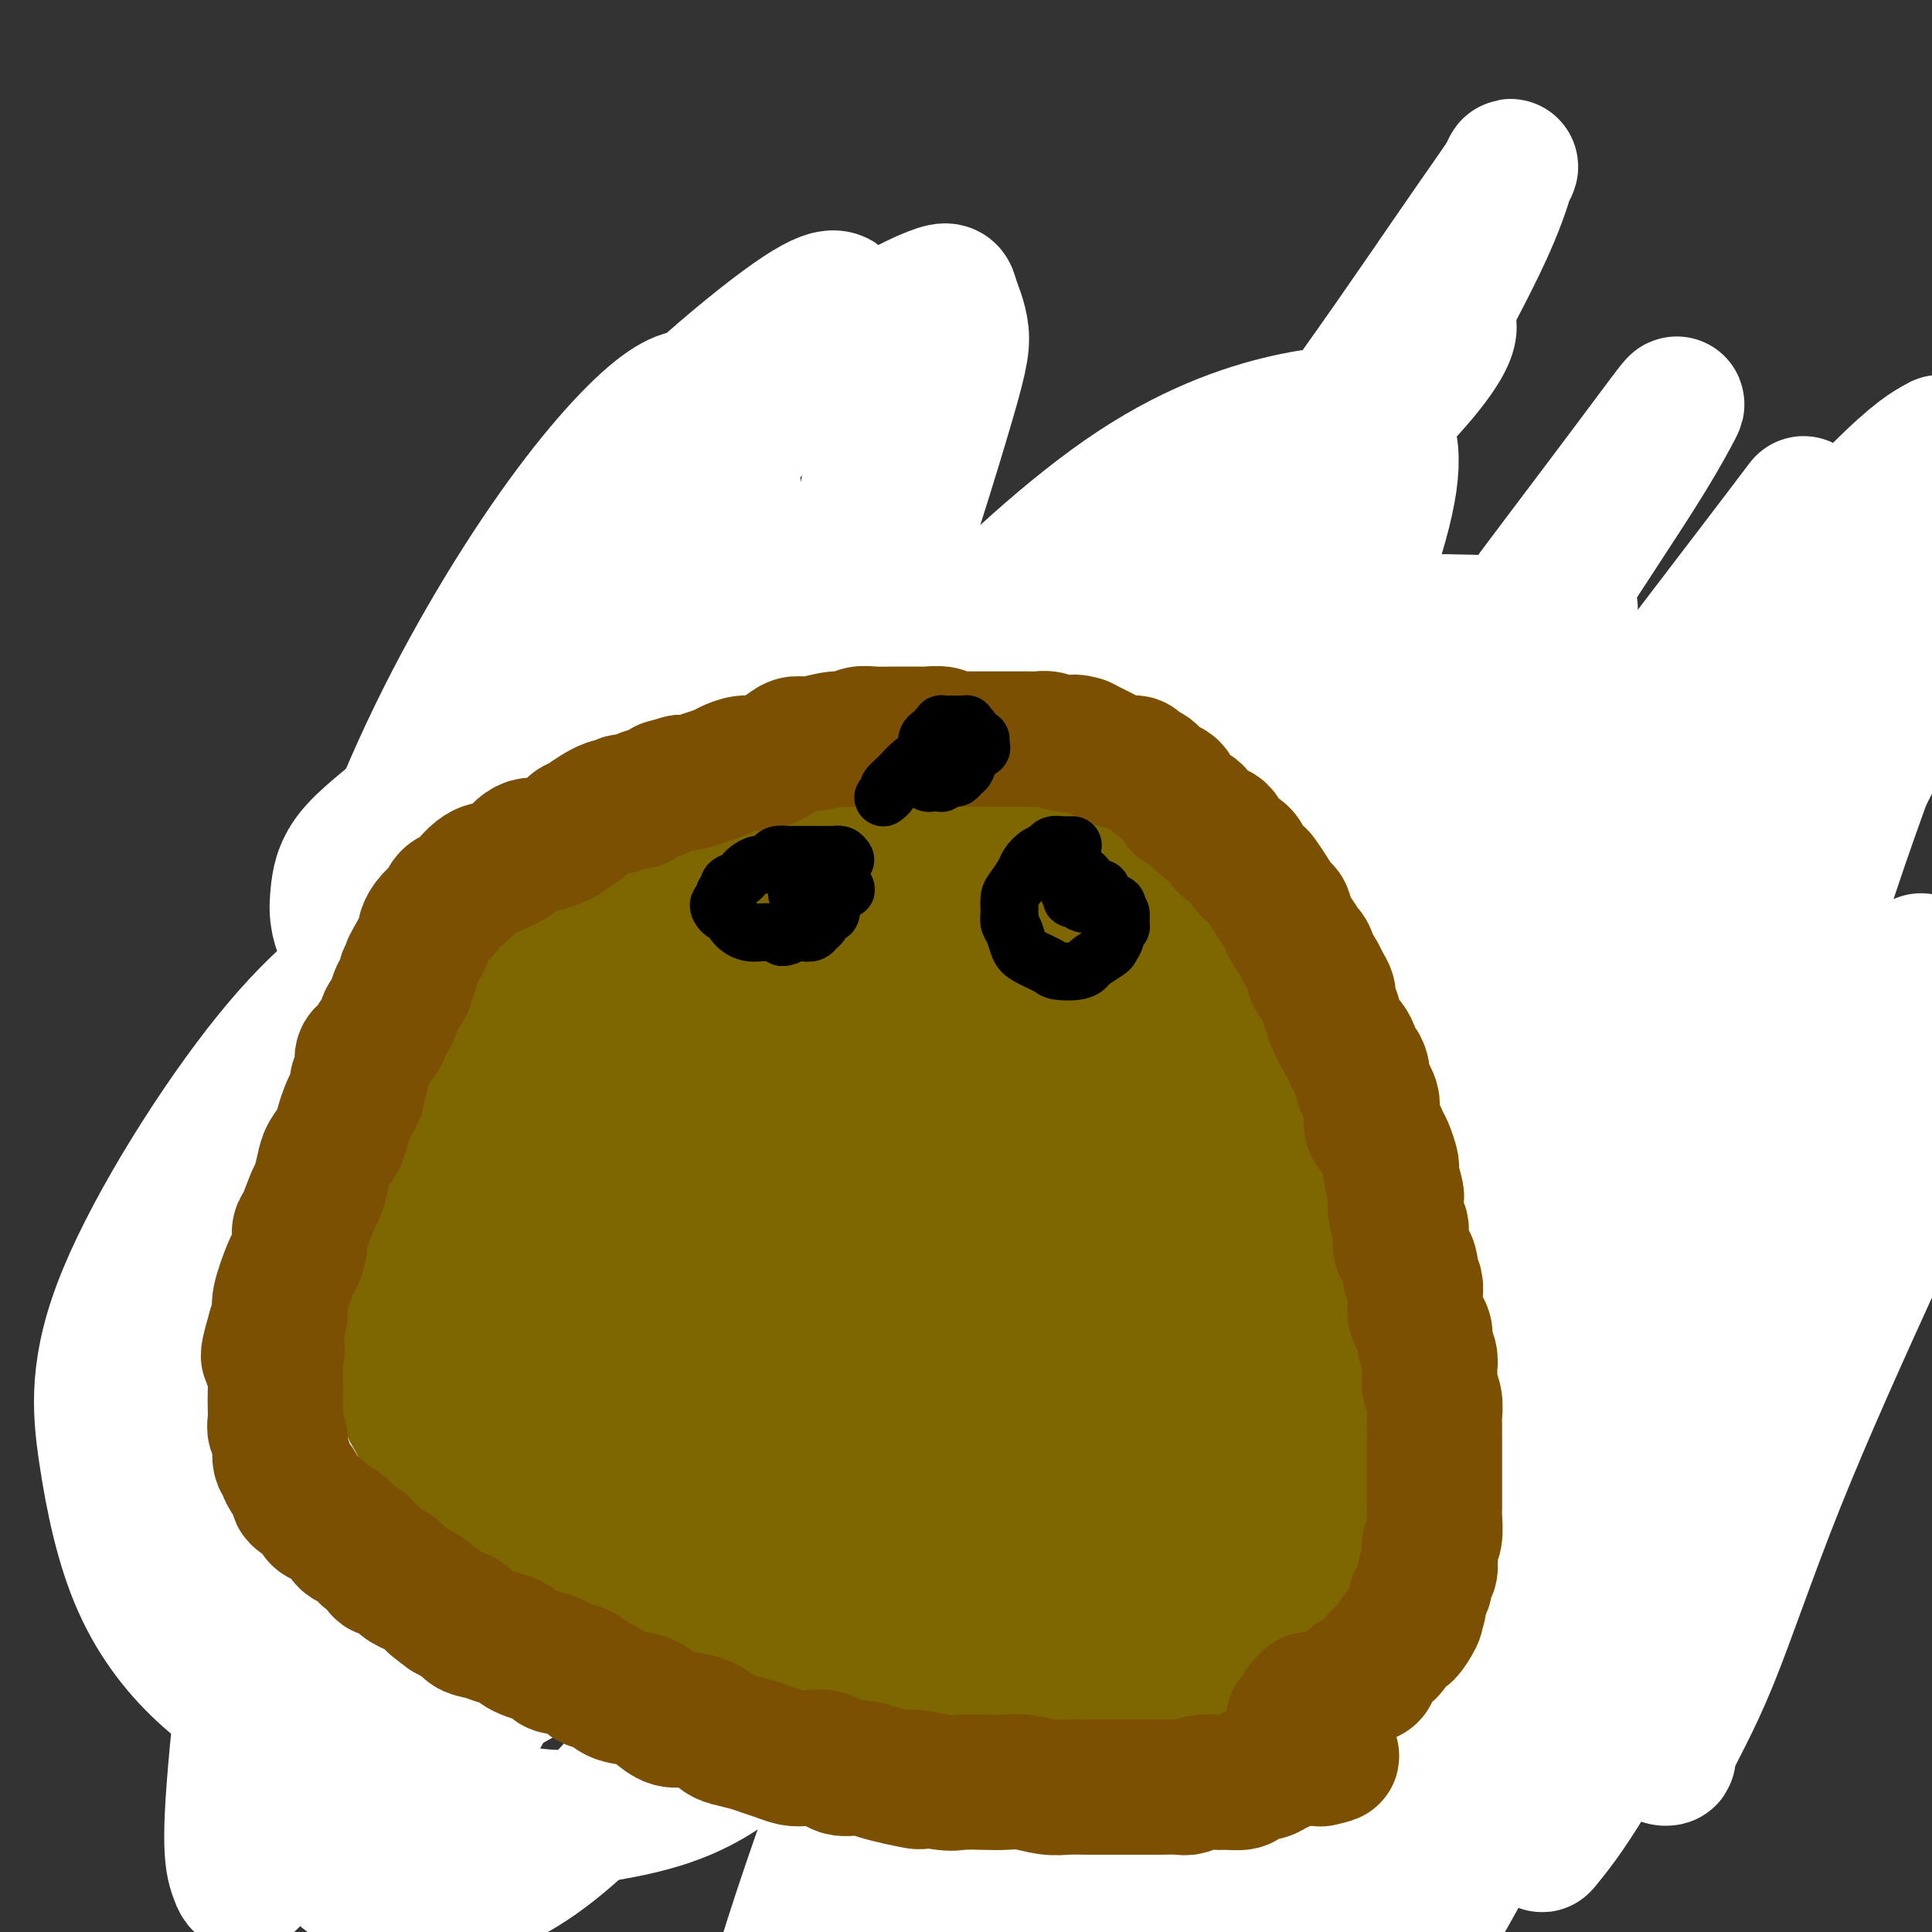<svg viewBox='0 0 400 400' version='1.1' xmlns='http://www.w3.org/2000/svg' xmlns:xlink='http://www.w3.org/1999/xlink'><rect x="0" y="0" width="400" height="400" fill="#333333" stroke="none"/><g fill='none' stroke='#7C5002' stroke-width='28' stroke-linecap='round' stroke-linejoin='round'><path d='M213,153c-0.334,0.008 -0.668,0.016 -1,0c-0.332,-0.016 -0.662,-0.057 -1,0c-0.338,0.057 -0.682,0.211 -1,0c-0.318,-0.211 -0.609,-0.788 -1,-1c-0.391,-0.212 -0.883,-0.061 -1,0c-0.117,0.061 0.141,0.031 0,0c-0.141,-0.031 -0.681,-0.065 -1,0c-0.319,0.065 -0.418,0.228 -1,0c-0.582,-0.228 -1.649,-0.846 -2,-1c-0.351,-0.154 0.012,0.155 0,0c-0.012,-0.155 -0.398,-0.774 -1,-1c-0.602,-0.226 -1.418,-0.061 -2,0c-0.582,0.061 -0.930,0.016 -1,0c-0.070,-0.016 0.136,-0.004 0,0c-0.136,0.004 -0.615,0.001 -1,0c-0.385,-0.001 -0.677,-0.000 -1,0c-0.323,0.000 -0.678,0.000 -1,0c-0.322,-0.000 -0.612,-0.000 -1,0c-0.388,0.000 -0.874,0.000 -1,0c-0.126,-0.000 0.107,-0.000 0,0c-0.107,0.000 -0.553,0.000 -1,0'/><path d='M194,150c-3.346,-0.469 -2.210,-0.141 -2,0c0.210,0.141 -0.506,0.094 -1,0c-0.494,-0.094 -0.766,-0.235 -1,0c-0.234,0.235 -0.430,0.848 -1,1c-0.570,0.152 -1.515,-0.155 -2,0c-0.485,0.155 -0.510,0.774 -1,1c-0.490,0.226 -1.444,0.061 -2,0c-0.556,-0.061 -0.712,-0.016 -1,0c-0.288,0.016 -0.707,0.003 -1,0c-0.293,-0.003 -0.460,0.003 -1,0c-0.540,-0.003 -1.453,-0.015 -2,0c-0.547,0.015 -0.729,0.057 -1,0c-0.271,-0.057 -0.632,-0.211 -1,0c-0.368,0.211 -0.742,0.789 -1,1c-0.258,0.211 -0.398,0.057 -1,0c-0.602,-0.057 -1.666,-0.015 -2,0c-0.334,0.015 0.060,0.003 0,0c-0.060,-0.003 -0.575,0.003 -1,0c-0.425,-0.003 -0.762,-0.015 -1,0c-0.238,0.015 -0.378,0.056 -1,0c-0.622,-0.056 -1.725,-0.211 -2,0c-0.275,0.211 0.278,0.788 0,1c-0.278,0.212 -1.388,0.061 -2,0c-0.612,-0.061 -0.728,-0.030 -1,0c-0.272,0.030 -0.702,0.061 -1,0c-0.298,-0.061 -0.464,-0.213 -1,0c-0.536,0.213 -1.442,0.792 -2,1c-0.558,0.208 -0.768,0.045 -1,0c-0.232,-0.045 -0.486,0.026 -1,0c-0.514,-0.026 -1.290,-0.150 -2,0c-0.710,0.150 -1.355,0.575 -2,1'/><path d='M155,156c-5.938,0.863 -1.283,0.021 0,0c1.283,-0.021 -0.807,0.778 -2,1c-1.193,0.222 -1.488,-0.133 -2,0c-0.512,0.133 -1.240,0.752 -2,1c-0.760,0.248 -1.552,0.123 -2,0c-0.448,-0.123 -0.553,-0.244 -1,0c-0.447,0.244 -1.237,0.854 -2,1c-0.763,0.146 -1.499,-0.172 -2,0c-0.501,0.172 -0.767,0.834 -1,1c-0.233,0.166 -0.434,-0.166 -1,0c-0.566,0.166 -1.499,0.828 -2,1c-0.501,0.172 -0.571,-0.147 -1,0c-0.429,0.147 -1.218,0.760 -2,1c-0.782,0.240 -1.557,0.106 -2,0c-0.443,-0.106 -0.556,-0.183 -1,0c-0.444,0.183 -1.221,0.627 -2,1c-0.779,0.373 -1.561,0.674 -2,1c-0.439,0.326 -0.536,0.678 -1,1c-0.464,0.322 -1.297,0.615 -2,1c-0.703,0.385 -1.277,0.863 -2,1c-0.723,0.137 -1.597,-0.065 -2,0c-0.403,0.065 -0.336,0.399 -1,1c-0.664,0.601 -2.060,1.470 -3,2c-0.940,0.530 -1.426,0.721 -2,1c-0.574,0.279 -1.238,0.646 -2,1c-0.762,0.354 -1.622,0.696 -2,1c-0.378,0.304 -0.275,0.570 -1,1c-0.725,0.430 -2.277,1.022 -3,2c-0.723,0.978 -0.618,2.340 -1,3c-0.382,0.660 -1.252,0.617 -2,1c-0.748,0.383 -1.374,1.191 -2,2'/><path d='M102,182c-3.134,2.739 -1.470,2.085 -1,2c0.470,-0.085 -0.254,0.399 -1,1c-0.746,0.601 -1.513,1.320 -2,2c-0.487,0.680 -0.693,1.323 -1,2c-0.307,0.677 -0.715,1.389 -1,2c-0.285,0.611 -0.449,1.121 -1,2c-0.551,0.879 -1.491,2.126 -2,3c-0.509,0.874 -0.588,1.374 -1,2c-0.412,0.626 -1.157,1.379 -2,2c-0.843,0.621 -1.786,1.110 -2,2c-0.214,0.890 0.299,2.180 0,3c-0.299,0.820 -1.411,1.171 -2,2c-0.589,0.829 -0.654,2.136 -1,3c-0.346,0.864 -0.973,1.285 -1,2c-0.027,0.715 0.544,1.726 0,3c-0.544,1.274 -2.205,2.813 -3,4c-0.795,1.187 -0.723,2.023 -1,3c-0.277,0.977 -0.901,2.095 -1,3c-0.099,0.905 0.327,1.596 0,3c-0.327,1.404 -1.407,3.521 -2,5c-0.593,1.479 -0.699,2.319 -1,3c-0.301,0.681 -0.799,1.201 -1,2c-0.201,0.799 -0.106,1.875 0,3c0.106,1.125 0.225,2.297 0,3c-0.225,0.703 -0.792,0.937 -1,2c-0.208,1.063 -0.056,2.955 0,4c0.056,1.045 0.015,1.241 0,2c-0.015,0.759 -0.004,2.080 0,3c0.004,0.920 0.001,1.440 0,2c-0.001,0.560 -0.000,1.160 0,2c0.000,0.840 0.000,1.920 0,3'/><path d='M74,262c-0.855,6.948 0.506,2.819 1,2c0.494,-0.819 0.121,1.673 0,3c-0.121,1.327 0.009,1.490 0,2c-0.009,0.510 -0.156,1.368 0,2c0.156,0.632 0.615,1.037 1,2c0.385,0.963 0.694,2.483 1,3c0.306,0.517 0.607,0.032 1,1c0.393,0.968 0.877,3.389 1,4c0.123,0.611 -0.117,-0.588 0,0c0.117,0.588 0.590,2.963 1,4c0.410,1.037 0.758,0.735 1,1c0.242,0.265 0.380,1.097 1,2c0.620,0.903 1.724,1.879 2,3c0.276,1.121 -0.274,2.388 0,3c0.274,0.612 1.373,0.567 2,1c0.627,0.433 0.782,1.342 1,2c0.218,0.658 0.500,1.065 1,2c0.500,0.935 1.217,2.399 2,3c0.783,0.601 1.631,0.339 2,1c0.369,0.661 0.258,2.246 1,3c0.742,0.754 2.337,0.677 3,1c0.663,0.323 0.393,1.045 1,2c0.607,0.955 2.092,2.144 3,3c0.908,0.856 1.240,1.380 2,2c0.760,0.620 1.949,1.335 3,2c1.051,0.665 1.965,1.280 3,2c1.035,0.720 2.192,1.544 3,2c0.808,0.456 1.268,0.545 2,1c0.732,0.455 1.735,1.276 3,2c1.265,0.724 2.790,1.350 4,2c1.210,0.650 2.105,1.325 3,2'/><path d='M123,327c5.581,3.610 4.534,2.136 5,2c0.466,-0.136 2.445,1.066 4,2c1.555,0.934 2.686,1.601 4,2c1.314,0.399 2.812,0.532 4,1c1.188,0.468 2.065,1.273 4,2c1.935,0.727 4.927,1.378 7,2c2.073,0.622 3.228,1.217 5,2c1.772,0.783 4.162,1.754 6,2c1.838,0.246 3.124,-0.232 5,0c1.876,0.232 4.340,1.174 6,2c1.660,0.826 2.515,1.535 4,2c1.485,0.465 3.599,0.684 6,1c2.401,0.316 5.087,0.728 7,1c1.913,0.272 3.052,0.403 5,1c1.948,0.597 4.704,1.662 7,2c2.296,0.338 4.132,-0.049 6,0c1.868,0.049 3.769,0.534 6,1c2.231,0.466 4.794,0.913 7,1c2.206,0.087 4.056,-0.187 6,0c1.944,0.187 3.984,0.835 6,1c2.016,0.165 4.009,-0.155 6,0c1.991,0.155 3.980,0.783 6,1c2.020,0.217 4.069,0.021 6,0c1.931,-0.021 3.743,0.131 6,0c2.257,-0.131 4.959,-0.545 7,-1c2.041,-0.455 3.421,-0.952 5,-1c1.579,-0.048 3.357,0.352 5,0c1.643,-0.352 3.152,-1.455 5,-2c1.848,-0.545 4.036,-0.531 6,-1c1.964,-0.469 3.704,-1.420 5,-2c1.296,-0.580 2.148,-0.790 3,-1'/><path d='M293,347c6.276,-1.286 3.967,-0.500 4,-1c0.033,-0.500 2.409,-2.287 4,-3c1.591,-0.713 2.397,-0.353 4,-1c1.603,-0.647 4.003,-2.301 5,-3c0.997,-0.699 0.591,-0.442 1,-1c0.409,-0.558 1.634,-1.929 3,-3c1.366,-1.071 2.872,-1.841 4,-3c1.128,-1.159 1.879,-2.706 3,-4c1.121,-1.294 2.611,-2.334 4,-4c1.389,-1.666 2.675,-3.957 4,-6c1.325,-2.043 2.687,-3.837 4,-6c1.313,-2.163 2.576,-4.693 4,-7c1.424,-2.307 3.008,-4.390 4,-7c0.992,-2.610 1.391,-5.748 2,-8c0.609,-2.252 1.428,-3.620 2,-7c0.572,-3.380 0.898,-8.773 1,-11c0.102,-2.227 -0.018,-1.289 0,-3c0.018,-1.711 0.174,-6.070 0,-9c-0.174,-2.930 -0.680,-4.432 -1,-6c-0.320,-1.568 -0.456,-3.202 -1,-6c-0.544,-2.798 -1.497,-6.761 -2,-9c-0.503,-2.239 -0.557,-2.753 -1,-4c-0.443,-1.247 -1.276,-3.227 -2,-5c-0.724,-1.773 -1.338,-3.337 -2,-5c-0.662,-1.663 -1.373,-3.424 -2,-5c-0.627,-1.576 -1.170,-2.969 -2,-5c-0.830,-2.031 -1.946,-4.702 -3,-7c-1.054,-2.298 -2.045,-4.224 -3,-6c-0.955,-1.776 -1.872,-3.401 -3,-5c-1.128,-1.599 -2.465,-3.171 -4,-5c-1.535,-1.829 -3.267,-3.914 -5,-6'/><path d='M315,186c-2.506,-3.355 -2.771,-3.744 -4,-5c-1.229,-1.256 -3.422,-3.379 -5,-5c-1.578,-1.621 -2.542,-2.742 -4,-4c-1.458,-1.258 -3.412,-2.655 -5,-4c-1.588,-1.345 -2.811,-2.638 -4,-4c-1.189,-1.362 -2.345,-2.791 -4,-4c-1.655,-1.209 -3.811,-2.196 -5,-3c-1.189,-0.804 -1.413,-1.423 -3,-3c-1.587,-1.577 -4.537,-4.111 -6,-5c-1.463,-0.889 -1.440,-0.132 -2,0c-0.560,0.132 -1.702,-0.361 -3,-1c-1.298,-0.639 -2.750,-1.425 -4,-2c-1.250,-0.575 -2.296,-0.940 -4,-1c-1.704,-0.060 -4.064,0.184 -6,0c-1.936,-0.184 -3.448,-0.795 -5,-1c-1.552,-0.205 -3.144,-0.003 -5,0c-1.856,0.003 -3.976,-0.193 -6,0c-2.024,0.193 -3.951,0.776 -6,1c-2.049,0.224 -4.221,0.087 -6,0c-1.779,-0.087 -3.167,-0.126 -5,0c-1.833,0.126 -4.111,0.418 -6,1c-1.889,0.582 -3.390,1.454 -5,2c-1.610,0.546 -3.330,0.765 -5,1c-1.670,0.235 -3.291,0.486 -5,1c-1.709,0.514 -3.507,1.289 -5,2c-1.493,0.711 -2.681,1.356 -4,2c-1.319,0.644 -2.771,1.286 -4,2c-1.229,0.714 -2.237,1.501 -3,2c-0.763,0.499 -1.282,0.711 -2,1c-0.718,0.289 -1.634,0.654 -2,1c-0.366,0.346 -0.183,0.673 0,1'/><path d='M182,161c-5.415,2.215 -1.451,0.254 0,0c1.451,-0.254 0.391,1.201 0,2c-0.391,0.799 -0.112,0.943 0,1c0.112,0.057 0.056,0.029 0,0'/></g>
<g fill='none' stroke='#FFFFFF' stroke-width='28' stroke-linecap='round' stroke-linejoin='round'><path d='M357,218c0.024,-0.340 0.047,-0.680 0,-1c-0.047,-0.320 -0.165,-0.622 0,-1c0.165,-0.378 0.615,-0.834 1,-1c0.385,-0.166 0.707,-0.043 1,-1c0.293,-0.957 0.558,-2.995 -2,1c-2.558,3.995 -7.940,14.024 -15,26c-7.060,11.976 -15.797,25.900 -26,44c-10.203,18.100 -21.872,40.376 -28,53c-6.128,12.624 -6.715,15.595 -8,18c-1.285,2.405 -3.269,4.243 -4,5c-0.731,0.757 -0.211,0.433 1,-4c1.211,-4.433 3.111,-12.974 7,-24c3.889,-11.026 9.766,-24.538 15,-36c5.234,-11.462 9.826,-20.875 15,-31c5.174,-10.125 10.930,-20.962 16,-30c5.070,-9.038 9.453,-16.277 12,-21c2.547,-4.723 3.259,-6.930 4,-8c0.741,-1.070 1.510,-1.003 2,-1c0.490,0.003 0.699,-0.057 -1,6c-1.699,6.057 -5.307,18.232 -10,34c-4.693,15.768 -10.472,35.128 -16,53c-5.528,17.872 -10.805,34.256 -15,49c-4.195,14.744 -7.310,27.850 -9,36c-1.690,8.150 -1.957,11.346 -2,13c-0.043,1.654 0.136,1.768 1,1c0.864,-0.768 2.413,-2.417 11,-19c8.587,-16.583 24.213,-48.098 31,-62c6.787,-13.902 4.737,-10.190 11,-23c6.263,-12.810 20.840,-42.141 29,-58c8.160,-15.859 9.903,-18.245 11,-20c1.097,-1.755 1.549,-2.877 2,-4'/><path d='M391,212c14.359,-27.705 2.258,-4.468 -4,7c-6.258,11.468 -6.673,11.166 -15,28c-8.327,16.834 -24.566,50.803 -34,73c-9.434,22.197 -12.063,32.620 -14,41c-1.937,8.380 -3.181,14.716 -4,18c-0.819,3.284 -1.211,3.516 0,2c1.211,-1.516 4.027,-4.779 9,-13c4.973,-8.221 12.103,-21.400 19,-36c6.897,-14.600 13.562,-30.622 21,-46c7.438,-15.378 15.648,-30.112 23,-43c7.352,-12.888 13.847,-23.932 18,-31c4.153,-7.068 5.964,-10.162 7,-12c1.036,-1.838 1.295,-2.421 0,0c-1.295,2.421 -4.146,7.846 -9,18c-4.854,10.154 -11.713,25.036 -19,41c-7.287,15.964 -15.003,33.009 -21,48c-5.997,14.991 -10.276,27.927 -14,37c-3.724,9.073 -6.892,14.283 -8,17c-1.108,2.717 -0.156,2.942 -1,3c-0.844,0.058 -3.484,-0.052 -3,-13c0.484,-12.948 4.092,-38.735 8,-60c3.908,-21.265 8.116,-38.007 13,-56c4.884,-17.993 10.445,-37.236 16,-54c5.555,-16.764 11.106,-31.048 15,-42c3.894,-10.952 6.132,-18.573 7,-22c0.868,-3.427 0.366,-2.662 -4,3c-4.366,5.662 -12.595,16.219 -24,34c-11.405,17.781 -25.985,42.787 -39,68c-13.015,25.213 -24.466,50.634 -35,76c-10.534,25.366 -20.153,50.676 -27,70c-6.847,19.324 -10.924,32.662 -15,46'/><path d='M257,414c-7.208,21.517 -4.227,17.309 -3,16c1.227,-1.309 0.699,0.282 3,-5c2.301,-5.282 7.429,-17.435 14,-34c6.571,-16.565 14.584,-37.542 23,-58c8.416,-20.458 17.234,-40.397 27,-60c9.766,-19.603 20.479,-38.871 30,-56c9.521,-17.129 17.849,-32.120 24,-42c6.151,-9.880 10.126,-14.650 12,-17c1.874,-2.350 1.648,-2.279 1,-1c-0.648,1.279 -1.719,3.765 -7,13c-5.281,9.235 -14.774,25.219 -24,42c-9.226,16.781 -18.185,34.360 -34,65c-15.815,30.640 -38.485,74.343 -52,101c-13.515,26.657 -17.874,36.269 -21,43c-3.126,6.731 -5.020,10.581 -6,13c-0.980,2.419 -1.047,3.408 2,-9c3.047,-12.408 9.206,-38.212 16,-61c6.794,-22.788 14.223,-42.562 23,-64c8.777,-21.438 18.903,-44.542 30,-67c11.097,-22.458 23.164,-44.271 35,-64c11.836,-19.729 23.441,-37.376 32,-50c8.559,-12.624 14.073,-20.227 17,-24c2.927,-3.773 3.266,-3.716 2,-3c-1.266,0.716 -4.136,2.090 -12,10c-7.864,7.910 -20.721,22.357 -35,41c-14.279,18.643 -29.981,41.484 -45,65c-15.019,23.516 -29.356,47.707 -42,70c-12.644,22.293 -23.595,42.687 -32,60c-8.405,17.313 -14.263,31.546 -18,41c-3.737,9.454 -5.353,14.130 -6,16c-0.647,1.870 -0.323,0.935 0,0'/><path d='M211,395c-2.679,7.506 2.625,-2.230 8,-12c5.375,-9.770 10.822,-19.575 18,-33c7.178,-13.425 16.088,-30.472 25,-48c8.912,-17.528 17.825,-35.538 27,-52c9.175,-16.462 18.612,-31.377 31,-53c12.388,-21.623 27.727,-49.955 37,-66c9.273,-16.045 12.480,-19.802 14,-22c1.520,-2.198 1.351,-2.836 2,-4c0.649,-1.164 2.115,-2.852 -10,13c-12.115,15.852 -37.810,49.245 -56,76c-18.190,26.755 -28.876,46.873 -41,69c-12.124,22.127 -25.688,46.262 -36,66c-10.312,19.738 -17.374,35.078 -22,45c-4.626,9.922 -6.818,14.427 -8,17c-1.182,2.573 -1.355,3.213 -1,0c0.355,-3.213 1.238,-10.280 5,-23c3.762,-12.720 10.402,-31.093 18,-50c7.598,-18.907 16.154,-38.346 26,-59c9.846,-20.654 20.982,-42.521 32,-63c11.018,-20.479 21.919,-39.569 32,-56c10.081,-16.431 19.342,-30.204 25,-39c5.658,-8.796 7.714,-12.615 9,-15c1.286,-2.385 1.803,-3.337 0,-1c-1.803,2.337 -5.926,7.961 -15,20c-9.074,12.039 -23.099,30.491 -39,53c-15.901,22.509 -33.677,49.073 -50,76c-16.323,26.927 -31.194,54.215 -43,79c-11.806,24.785 -20.546,47.066 -27,65c-6.454,17.934 -10.622,31.521 -12,37c-1.378,5.479 0.035,2.851 2,-1c1.965,-3.851 4.483,-8.926 7,-14'/><path d='M169,400c4.938,-9.545 12.782,-25.907 20,-42c7.218,-16.093 13.810,-31.918 28,-58c14.190,-26.082 35.979,-62.420 51,-87c15.021,-24.580 23.276,-37.402 31,-49c7.724,-11.598 14.918,-21.971 19,-28c4.082,-6.029 5.051,-7.714 6,-9c0.949,-1.286 1.877,-2.172 0,1c-1.877,3.172 -6.557,10.402 -15,25c-8.443,14.598 -20.647,36.564 -33,60c-12.353,23.436 -24.855,48.342 -36,72c-11.145,23.658 -20.933,46.068 -27,62c-6.067,15.932 -8.412,25.388 -9,30c-0.588,4.612 0.582,4.381 1,5c0.418,0.619 0.083,2.088 3,0c2.917,-2.088 9.086,-7.732 17,-18c7.914,-10.268 17.571,-25.161 28,-42c10.429,-16.839 21.628,-35.626 32,-54c10.372,-18.374 19.918,-36.337 30,-52c10.082,-15.663 20.702,-29.027 27,-38c6.298,-8.973 8.275,-13.556 10,-16c1.725,-2.444 3.197,-2.748 1,0c-2.197,2.748 -8.064,8.549 -16,18c-7.936,9.451 -17.941,22.554 -30,39c-12.059,16.446 -26.173,36.237 -40,55c-13.827,18.763 -27.367,36.500 -38,50c-10.633,13.500 -18.361,22.764 -23,27c-4.639,4.236 -6.191,3.445 -8,0c-1.809,-3.445 -3.877,-9.545 -4,-21c-0.123,-11.455 1.699,-28.266 6,-47c4.301,-18.734 11.081,-39.390 20,-62c8.919,-22.610 19.977,-47.174 31,-69c11.023,-21.826 22.012,-40.913 33,-60'/><path d='M284,92c9.747,-17.692 17.615,-31.921 22,-41c4.385,-9.079 5.286,-13.008 6,-15c0.714,-1.992 1.240,-2.046 0,0c-1.240,2.046 -4.247,6.194 -11,16c-6.753,9.806 -17.252,25.272 -31,44c-13.748,18.728 -30.744,40.720 -47,63c-16.256,22.280 -31.772,44.847 -45,64c-13.228,19.153 -24.169,34.890 -31,46c-6.831,11.110 -9.553,17.593 -11,20c-1.447,2.407 -1.620,0.737 -2,1c-0.380,0.263 -0.966,2.460 1,-1c1.966,-3.460 6.486,-12.576 14,-26c7.514,-13.424 18.022,-31.155 27,-46c8.978,-14.845 16.425,-26.803 32,-46c15.575,-19.197 39.277,-45.634 54,-62c14.723,-16.366 20.469,-22.661 25,-28c4.531,-5.339 7.849,-9.722 10,-12c2.151,-2.278 3.135,-2.450 3,-1c-0.135,1.450 -1.388,4.524 -7,11c-5.612,6.476 -15.582,16.356 -29,28c-13.418,11.644 -30.283,25.052 -45,38c-14.717,12.948 -27.285,25.434 -38,36c-10.715,10.566 -19.578,19.211 -26,25c-6.422,5.789 -10.403,8.721 -12,10c-1.597,1.279 -0.810,0.903 -1,1c-0.190,0.097 -1.356,0.666 1,0c2.356,-0.666 8.233,-2.568 17,-7c8.767,-4.432 20.422,-11.394 32,-17c11.578,-5.606 23.079,-9.855 34,-14c10.921,-4.145 21.263,-8.184 30,-12c8.737,-3.816 15.868,-7.408 23,-11'/><path d='M279,156c24.254,-10.953 16.888,-8.337 17,-9c0.112,-0.663 7.700,-4.606 12,-7c4.300,-2.394 5.311,-3.240 6,-4c0.689,-0.760 1.057,-1.433 1,-2c-0.057,-0.567 -0.537,-1.029 0,-2c0.537,-0.971 2.092,-2.450 -7,-3c-9.092,-0.550 -28.832,-0.172 -42,0c-13.168,0.172 -19.764,0.138 -33,0c-13.236,-0.138 -33.111,-0.379 -43,0c-9.889,0.379 -9.791,1.378 -15,2c-5.209,0.622 -15.725,0.865 -30,5c-14.275,4.135 -32.310,12.161 -43,18c-10.690,5.839 -14.037,9.490 -18,13c-3.963,3.510 -8.543,6.878 -11,10c-2.457,3.122 -2.792,5.996 -3,8c-0.208,2.004 -0.288,3.136 0,5c0.288,1.864 0.946,4.460 5,7c4.054,2.540 11.504,5.022 21,6c9.496,0.978 21.037,0.450 32,-1c10.963,-1.450 21.350,-3.821 33,-7c11.650,-3.179 24.565,-7.166 37,-11c12.435,-3.834 24.389,-7.517 36,-12c11.611,-4.483 22.878,-9.768 32,-14c9.122,-4.232 16.098,-7.410 22,-10c5.902,-2.590 10.730,-4.591 14,-6c3.270,-1.409 4.981,-2.226 6,-3c1.019,-0.774 1.345,-1.507 2,-2c0.655,-0.493 1.638,-0.748 0,-1c-1.638,-0.252 -5.897,-0.501 -14,0c-8.103,0.501 -20.052,1.750 -32,3'/><path d='M264,139c-18.754,2.069 -42.638,6.241 -60,10c-17.362,3.759 -28.202,7.104 -41,11c-12.798,3.896 -27.556,8.344 -41,14c-13.444,5.656 -25.576,12.520 -36,19c-10.424,6.480 -19.139,12.574 -30,26c-10.861,13.426 -23.866,34.182 -30,49c-6.134,14.818 -5.395,23.699 -4,33c1.395,9.301 3.446,19.024 7,27c3.554,7.976 8.610,14.207 14,19c5.390,4.793 11.112,8.150 18,10c6.888,1.850 14.941,2.194 24,0c9.059,-2.194 19.122,-6.928 30,-14c10.878,-7.072 22.569,-16.484 34,-28c11.431,-11.516 22.603,-25.137 34,-40c11.397,-14.863 23.021,-30.969 34,-47c10.979,-16.031 21.315,-31.987 31,-47c9.685,-15.013 18.721,-29.083 25,-41c6.279,-11.917 9.803,-21.680 12,-29c2.197,-7.320 3.068,-12.198 3,-16c-0.068,-3.802 -1.073,-6.527 -4,-8c-2.927,-1.473 -7.775,-1.694 -16,0c-8.225,1.694 -19.827,5.304 -33,14c-13.173,8.696 -27.919,22.478 -40,35c-12.081,12.522 -21.498,23.784 -37,48c-15.502,24.216 -37.089,61.387 -50,87c-12.911,25.613 -17.147,39.668 -21,54c-3.853,14.332 -7.322,28.940 -9,38c-1.678,9.060 -1.563,12.573 -1,15c0.563,2.427 1.575,3.769 3,4c1.425,0.231 3.264,-0.648 7,-6c3.736,-5.352 9.368,-15.176 15,-25'/><path d='M102,351c6.508,-11.816 11.779,-25.857 16,-39c4.221,-13.143 7.391,-25.387 11,-40c3.609,-14.613 7.656,-31.595 11,-48c3.344,-16.405 5.986,-32.233 8,-47c2.014,-14.767 3.401,-28.472 4,-41c0.599,-12.528 0.410,-23.878 0,-32c-0.410,-8.122 -1.041,-13.016 -2,-16c-0.959,-2.984 -2.246,-4.058 -4,-5c-1.754,-0.942 -3.976,-1.751 -9,2c-5.024,3.751 -12.851,12.062 -22,25c-9.149,12.938 -19.621,30.503 -28,49c-8.379,18.497 -14.666,37.926 -20,56c-5.334,18.074 -9.714,34.794 -12,50c-2.286,15.206 -2.477,28.899 -2,38c0.477,9.101 1.622,13.609 2,17c0.378,3.391 -0.012,5.663 4,5c4.012,-0.663 12.426,-4.263 20,-9c7.574,-4.737 14.309,-10.613 27,-31c12.691,-20.387 31.340,-55.287 40,-72c8.660,-16.713 7.332,-15.241 11,-24c3.668,-8.759 12.330,-27.751 20,-48c7.670,-20.249 14.346,-41.755 18,-54c3.654,-12.245 4.285,-15.227 4,-18c-0.285,-2.773 -1.486,-5.336 -2,-7c-0.514,-1.664 -0.342,-2.428 -4,-1c-3.658,1.428 -11.146,5.049 -22,14c-10.854,8.951 -25.074,23.233 -38,39c-12.926,15.767 -24.557,33.020 -35,51c-10.443,17.980 -19.696,36.687 -28,55c-8.304,18.313 -15.658,36.232 -20,51c-4.342,14.768 -5.671,26.384 -7,38'/><path d='M43,309c-1.031,10.001 -0.108,16.002 1,19c1.108,2.998 2.401,2.993 4,4c1.599,1.007 3.505,3.025 8,1c4.495,-2.025 11.579,-8.094 20,-17c8.421,-8.906 18.179,-20.647 27,-33c8.821,-12.353 16.704,-25.316 24,-39c7.296,-13.684 14.005,-28.090 20,-41c5.995,-12.910 11.277,-24.326 17,-42c5.723,-17.674 11.887,-41.606 15,-56c3.113,-14.394 3.175,-19.250 3,-24c-0.175,-4.750 -0.588,-9.396 -2,-12c-1.412,-2.604 -3.823,-3.167 -5,-5c-1.177,-1.833 -1.120,-4.936 -11,2c-9.880,6.936 -29.698,23.912 -43,40c-13.302,16.088 -20.090,31.289 -28,49c-7.910,17.711 -16.944,37.932 -24,58c-7.056,20.068 -12.134,39.981 -15,58c-2.866,18.019 -3.518,34.142 -3,49c0.518,14.858 2.208,28.451 5,39c2.792,10.549 6.685,18.054 10,23c3.315,4.946 6.050,7.334 10,9c3.950,1.666 9.114,2.610 15,2c5.886,-0.610 12.494,-2.772 20,-8c7.506,-5.228 15.910,-13.520 23,-23c7.090,-9.480 12.867,-20.147 18,-31c5.133,-10.853 9.621,-21.890 13,-33c3.379,-11.110 5.649,-22.292 7,-33c1.351,-10.708 1.785,-20.942 1,-30c-0.785,-9.058 -2.788,-16.939 -5,-24c-2.212,-7.061 -4.632,-13.303 -8,-18c-3.368,-4.697 -7.684,-7.848 -12,-11'/><path d='M148,182c-3.568,-3.551 -6.489,-6.930 -17,-6c-10.511,0.930 -28.611,6.169 -41,13c-12.389,6.831 -19.068,15.255 -26,24c-6.932,8.745 -14.117,17.810 -19,28c-4.883,10.190 -7.465,21.504 -9,31c-1.535,9.496 -2.025,17.172 1,29c3.025,11.828 9.563,27.806 16,38c6.437,10.194 12.772,14.604 19,19c6.228,4.396 12.350,8.777 19,12c6.650,3.223 13.828,5.287 20,6c6.172,0.713 11.340,0.075 17,-1c5.660,-1.075 11.814,-2.585 18,-6c6.186,-3.415 12.406,-8.733 17,-15c4.594,-6.267 7.562,-13.482 10,-21c2.438,-7.518 4.345,-15.341 5,-23c0.655,-7.659 0.057,-15.156 -1,-22c-1.057,-6.844 -2.574,-13.034 -5,-18c-2.426,-4.966 -5.760,-8.706 -9,-12c-3.240,-3.294 -6.386,-6.141 -10,-8c-3.614,-1.859 -7.698,-2.730 -11,-3c-3.302,-0.270 -5.824,0.063 -8,1c-2.176,0.937 -4.007,2.480 -6,5c-1.993,2.520 -4.147,6.018 -5,11c-0.853,4.982 -0.405,11.447 0,17c0.405,5.553 0.765,10.195 5,19c4.235,8.805 12.343,21.775 19,31c6.657,9.225 11.861,14.707 17,20c5.139,5.293 10.213,10.398 15,15c4.787,4.602 9.289,8.700 14,12c4.711,3.300 9.632,5.800 13,7c3.368,1.200 5.184,1.100 7,1'/><path d='M213,386c3.788,1.016 3.258,-0.444 4,-2c0.742,-1.556 2.755,-3.208 5,-7c2.245,-3.792 4.721,-9.726 6,-15c1.279,-5.274 1.359,-9.889 1,-14c-0.359,-4.111 -1.159,-7.717 -2,-11c-0.841,-3.283 -1.725,-6.244 -3,-9c-1.275,-2.756 -2.942,-5.306 -4,-7c-1.058,-1.694 -1.509,-2.531 -4,-2c-2.491,0.531 -7.023,2.430 -10,4c-2.977,1.570 -4.400,2.809 -8,6c-3.600,3.191 -9.376,8.332 -12,13c-2.624,4.668 -2.094,8.861 -2,13c0.094,4.139 -0.248,8.224 0,12c0.248,3.776 1.086,7.243 3,10c1.914,2.757 4.903,4.805 8,7c3.097,2.195 6.303,4.537 11,6c4.697,1.463 10.885,2.049 17,2c6.115,-0.049 12.155,-0.732 20,-3c7.845,-2.268 17.493,-6.123 24,-9c6.507,-2.877 9.873,-4.778 14,-7c4.127,-2.222 9.017,-4.765 12,-7c2.983,-2.235 4.060,-4.160 6,-6c1.940,-1.840 4.744,-3.593 6,-5c1.256,-1.407 0.964,-2.468 1,-3c0.036,-0.532 0.399,-0.535 0,-1c-0.399,-0.465 -1.561,-1.390 -3,-2c-1.439,-0.610 -3.156,-0.904 -6,-1c-2.844,-0.096 -6.814,0.005 -11,0c-4.186,-0.005 -8.589,-0.117 -13,0c-4.411,0.117 -8.832,0.462 -13,1c-4.168,0.538 -8.084,1.269 -12,2'/><path d='M248,351c-9.467,0.342 -8.635,-0.304 -11,0c-2.365,0.304 -7.925,1.558 -13,3c-5.075,1.442 -9.663,3.073 -14,5c-4.337,1.927 -8.421,4.150 -12,6c-3.579,1.850 -6.651,3.326 -9,5c-2.349,1.674 -3.973,3.544 -5,5c-1.027,1.456 -1.457,2.498 -2,3c-0.543,0.502 -1.197,0.465 -1,1c0.197,0.535 1.247,1.641 2,2c0.753,0.359 1.209,-0.031 3,0c1.791,0.031 4.916,0.482 9,0c4.084,-0.482 9.129,-1.896 15,-4c5.871,-2.104 12.570,-4.897 18,-7c5.430,-2.103 9.590,-3.515 16,-6c6.410,-2.485 15.069,-6.043 20,-8c4.931,-1.957 6.134,-2.314 8,-3c1.866,-0.686 4.395,-1.702 6,-2c1.605,-0.298 2.287,0.121 3,0c0.713,-0.121 1.456,-0.782 2,-1c0.544,-0.218 0.890,0.009 1,0c0.110,-0.009 -0.015,-0.253 0,0c0.015,0.253 0.169,1.002 0,1c-0.169,-0.002 -0.661,-0.755 -2,0c-1.339,0.755 -3.526,3.018 -7,5c-3.474,1.982 -8.234,3.684 -13,6c-4.766,2.316 -9.537,5.247 -14,7c-4.463,1.753 -8.619,2.329 -13,4c-4.381,1.671 -8.989,4.438 -13,6c-4.011,1.562 -7.426,1.921 -11,3c-3.574,1.079 -7.307,2.880 -10,4c-2.693,1.120 -4.347,1.560 -6,2'/><path d='M195,388c-8.833,2.942 -4.416,0.798 -3,0c1.416,-0.798 -0.168,-0.251 -1,0c-0.832,0.251 -0.912,0.205 -1,0c-0.088,-0.205 -0.185,-0.568 0,-1c0.185,-0.432 0.652,-0.934 1,-2c0.348,-1.066 0.579,-2.697 1,-4c0.421,-1.303 1.033,-2.279 1,-6c-0.033,-3.721 -0.711,-10.187 -2,-15c-1.289,-4.813 -3.188,-7.971 -6,-14c-2.812,-6.029 -6.537,-14.927 -10,-23c-3.463,-8.073 -6.663,-15.320 -10,-23c-3.337,-7.680 -6.810,-15.794 -10,-25c-3.190,-9.206 -6.095,-19.503 -9,-28c-2.905,-8.497 -5.809,-15.194 -8,-21c-2.191,-5.806 -3.667,-10.722 -6,-15c-2.333,-4.278 -5.522,-7.917 -7,-11c-1.478,-3.083 -1.247,-5.610 -5,-6c-3.753,-0.390 -11.492,1.359 -18,6c-6.508,4.641 -11.785,12.175 -18,24c-6.215,11.825 -13.369,27.939 -17,39c-3.631,11.061 -3.741,17.067 -5,23c-1.259,5.933 -3.668,11.793 -6,24c-2.332,12.207 -4.588,30.760 -6,44c-1.412,13.240 -1.980,21.167 -2,26c-0.020,4.833 0.507,6.573 1,8c0.493,1.427 0.950,2.540 2,2c1.050,-0.540 2.693,-2.733 6,-9c3.307,-6.267 8.278,-16.608 14,-30c5.722,-13.392 12.194,-29.836 17,-44c4.806,-14.164 7.944,-26.047 13,-42c5.056,-15.953 12.028,-35.977 19,-56'/><path d='M120,209c8.638,-26.560 5.734,-21.961 5,-22c-0.734,-0.039 0.701,-4.717 1,-7c0.299,-2.283 -0.537,-2.171 -1,-2c-0.463,0.171 -0.554,0.402 -4,6c-3.446,5.598 -10.248,16.565 -18,31c-7.752,14.435 -16.454,32.340 -23,48c-6.546,15.660 -10.934,29.076 -14,39c-3.066,9.924 -4.808,16.355 -6,20c-1.192,3.645 -1.833,4.503 -2,5c-0.167,0.497 0.139,0.634 0,1c-0.139,0.366 -0.724,0.960 1,-2c1.724,-2.960 5.758,-9.476 11,-20c5.242,-10.524 11.692,-25.058 18,-38c6.308,-12.942 12.475,-24.293 18,-34c5.525,-9.707 10.410,-17.770 14,-24c3.590,-6.230 5.886,-10.626 7,-13c1.114,-2.374 1.047,-2.725 2,-4c0.953,-1.275 2.928,-3.475 2,0c-0.928,3.475 -4.758,12.625 -10,26c-5.242,13.375 -11.898,30.975 -19,48c-7.102,17.025 -14.652,33.475 -20,46c-5.348,12.525 -8.495,21.125 -11,26c-2.505,4.875 -4.369,6.026 -5,7c-0.631,0.974 -0.028,1.771 0,0c0.028,-1.771 -0.518,-6.111 0,-14c0.518,-7.889 2.100,-19.326 5,-31c2.900,-11.674 7.120,-23.584 11,-34c3.880,-10.416 7.422,-19.338 10,-25c2.578,-5.662 4.194,-8.063 5,-10c0.806,-1.937 0.802,-3.411 1,-4c0.198,-0.589 0.599,-0.295 1,0'/><path d='M99,228c4.453,-12.203 1.585,-6.209 1,0c-0.585,6.209 1.112,12.633 2,20c0.888,7.367 0.968,15.676 1,19c0.032,3.324 0.016,1.662 0,0'/></g>
<g fill='none' stroke='#7E6601' stroke-width='28' stroke-linecap='round' stroke-linejoin='round'><path d='M226,171c0.090,-0.002 0.179,-0.005 0,0c-0.179,0.005 -0.627,0.016 -1,0c-0.373,-0.016 -0.671,-0.060 -1,0c-0.329,0.060 -0.688,0.224 -1,0c-0.312,-0.224 -0.575,-0.834 -1,-1c-0.425,-0.166 -1.010,0.113 -2,0c-0.990,-0.113 -2.385,-0.619 -3,-1c-0.615,-0.381 -0.450,-0.638 -1,-1c-0.550,-0.362 -1.815,-0.829 -3,-1c-1.185,-0.171 -2.291,-0.047 -3,0c-0.709,0.047 -1.020,0.015 -2,0c-0.980,-0.015 -2.629,-0.015 -4,0c-1.371,0.015 -2.466,0.045 -4,0c-1.534,-0.045 -3.509,-0.166 -5,0c-1.491,0.166 -2.498,0.618 -4,1c-1.502,0.382 -3.500,0.694 -5,1c-1.500,0.306 -2.501,0.607 -4,1c-1.499,0.393 -3.495,0.879 -5,1c-1.505,0.121 -2.520,-0.121 -4,0c-1.480,0.121 -3.424,0.606 -5,1c-1.576,0.394 -2.782,0.697 -4,1c-1.218,0.303 -2.446,0.606 -4,1c-1.554,0.394 -3.433,0.879 -5,1c-1.567,0.121 -2.822,-0.122 -4,0c-1.178,0.122 -2.279,0.610 -3,1c-0.721,0.390 -1.063,0.683 -2,1c-0.937,0.317 -2.468,0.659 -4,1'/><path d='M142,178c-8.529,1.653 -3.353,0.287 -2,0c1.353,-0.287 -1.118,0.506 -3,1c-1.882,0.494 -3.173,0.690 -4,1c-0.827,0.310 -1.188,0.733 -2,1c-0.812,0.267 -2.075,0.377 -3,1c-0.925,0.623 -1.511,1.758 -2,2c-0.489,0.242 -0.879,-0.408 -2,0c-1.121,0.408 -2.972,1.876 -4,3c-1.028,1.124 -1.233,1.905 -2,2c-0.767,0.095 -2.096,-0.495 -3,0c-0.904,0.495 -1.383,2.076 -2,3c-0.617,0.924 -1.374,1.192 -2,2c-0.626,0.808 -1.123,2.155 -2,3c-0.877,0.845 -2.136,1.189 -3,2c-0.864,0.811 -1.334,2.088 -2,3c-0.666,0.912 -1.527,1.459 -2,2c-0.473,0.541 -0.559,1.075 -1,2c-0.441,0.925 -1.236,2.239 -2,3c-0.764,0.761 -1.495,0.969 -2,2c-0.505,1.031 -0.782,2.885 -1,4c-0.218,1.115 -0.377,1.489 -1,2c-0.623,0.511 -1.711,1.158 -2,2c-0.289,0.842 0.221,1.879 0,3c-0.221,1.121 -1.172,2.325 -2,3c-0.828,0.675 -1.531,0.821 -2,3c-0.469,2.179 -0.704,6.392 -1,8c-0.296,1.608 -0.654,0.610 -1,1c-0.346,0.390 -0.680,2.166 -1,4c-0.320,1.834 -0.625,3.724 -1,5c-0.375,1.276 -0.822,1.936 -1,3c-0.178,1.064 -0.089,2.532 0,4'/><path d='M84,253c-0.709,5.031 0.019,5.107 0,6c-0.019,0.893 -0.786,2.601 -1,4c-0.214,1.399 0.124,2.489 0,4c-0.124,1.511 -0.708,3.444 -1,5c-0.292,1.556 -0.290,2.737 0,4c0.290,1.263 0.868,2.609 1,4c0.132,1.391 -0.183,2.826 0,4c0.183,1.174 0.863,2.085 1,3c0.137,0.915 -0.269,1.834 0,3c0.269,1.166 1.213,2.580 2,4c0.787,1.420 1.416,2.845 2,4c0.584,1.155 1.123,2.041 2,3c0.877,0.959 2.093,1.989 3,3c0.907,1.011 1.504,2.001 2,3c0.496,0.999 0.890,2.008 2,3c1.110,0.992 2.934,1.966 4,3c1.066,1.034 1.373,2.129 2,3c0.627,0.871 1.574,1.518 3,3c1.426,1.482 3.332,3.800 5,5c1.668,1.200 3.097,1.284 4,2c0.903,0.716 1.279,2.064 2,3c0.721,0.936 1.787,1.459 3,2c1.213,0.541 2.574,1.101 4,2c1.426,0.899 2.915,2.138 4,3c1.085,0.862 1.764,1.346 3,2c1.236,0.654 3.029,1.479 4,2c0.971,0.521 1.119,0.739 2,1c0.881,0.261 2.494,0.565 4,1c1.506,0.435 2.906,1.002 4,2c1.094,0.998 1.884,2.428 3,3c1.116,0.572 2.558,0.286 4,0'/><path d='M152,347c6.133,3.108 3.967,1.880 4,2c0.033,0.120 2.267,1.590 4,2c1.733,0.410 2.967,-0.240 4,0c1.033,0.240 1.865,1.371 3,2c1.135,0.629 2.574,0.757 4,1c1.426,0.243 2.840,0.601 4,1c1.160,0.399 2.068,0.838 3,1c0.932,0.162 1.890,0.047 4,0c2.110,-0.047 5.372,-0.027 7,0c1.628,0.027 1.623,0.060 2,0c0.377,-0.060 1.136,-0.213 2,0c0.864,0.213 1.832,0.793 3,1c1.168,0.207 2.537,0.042 4,0c1.463,-0.042 3.019,0.040 4,0c0.981,-0.040 1.388,-0.204 3,0c1.612,0.204 4.431,0.774 6,1c1.569,0.226 1.890,0.109 3,0c1.110,-0.109 3.010,-0.210 4,0c0.990,0.210 1.069,0.732 2,1c0.931,0.268 2.715,0.283 4,0c1.285,-0.283 2.072,-0.865 3,-1c0.928,-0.135 1.999,0.176 3,0c1.001,-0.176 1.933,-0.838 3,-1c1.067,-0.162 2.267,0.177 3,0c0.733,-0.177 0.997,-0.868 2,-1c1.003,-0.132 2.744,0.297 4,0c1.256,-0.297 2.027,-1.320 3,-2c0.973,-0.680 2.147,-1.017 3,-1c0.853,0.017 1.383,0.389 2,0c0.617,-0.389 1.319,-1.540 2,-2c0.681,-0.460 1.340,-0.230 2,0'/><path d='M256,351c4.706,-1.425 1.469,-0.986 1,-1c-0.469,-0.014 1.828,-0.479 3,-1c1.172,-0.521 1.220,-1.096 2,-2c0.780,-0.904 2.293,-2.135 3,-3c0.707,-0.865 0.608,-1.362 1,-2c0.392,-0.638 1.276,-1.415 2,-2c0.724,-0.585 1.290,-0.977 2,-2c0.710,-1.023 1.566,-2.678 2,-4c0.434,-1.322 0.446,-2.311 1,-3c0.554,-0.689 1.650,-1.078 2,-2c0.350,-0.922 -0.047,-2.379 0,-3c0.047,-0.621 0.539,-0.408 1,-1c0.461,-0.592 0.893,-1.989 1,-3c0.107,-1.011 -0.111,-1.636 0,-2c0.111,-0.364 0.552,-0.466 1,-1c0.448,-0.534 0.905,-1.498 1,-2c0.095,-0.502 -0.171,-0.542 0,-1c0.171,-0.458 0.778,-1.334 1,-2c0.222,-0.666 0.060,-1.122 0,-2c-0.060,-0.878 -0.016,-2.179 0,-3c0.016,-0.821 0.004,-1.164 0,-2c-0.004,-0.836 -0.001,-2.166 0,-3c0.001,-0.834 0.000,-1.173 0,-2c-0.000,-0.827 -0.000,-2.142 0,-3c0.000,-0.858 0.000,-1.259 0,-2c-0.000,-0.741 -0.000,-1.822 0,-3c0.000,-1.178 0.000,-2.454 0,-3c-0.000,-0.546 -0.000,-0.363 0,-1c0.000,-0.637 0.000,-2.095 0,-3c-0.000,-0.905 -0.000,-1.259 0,-2c0.000,-0.741 0.000,-1.871 0,-3'/><path d='M280,282c-0.016,-4.915 -0.056,-2.204 0,-2c0.056,0.204 0.208,-2.100 0,-3c-0.208,-0.900 -0.778,-0.396 -1,-1c-0.222,-0.604 -0.097,-2.315 0,-3c0.097,-0.685 0.167,-0.345 0,-1c-0.167,-0.655 -0.570,-2.306 -1,-3c-0.430,-0.694 -0.886,-0.430 -1,-1c-0.114,-0.570 0.114,-1.973 0,-3c-0.114,-1.027 -0.569,-1.678 -1,-2c-0.431,-0.322 -0.837,-0.317 -1,-1c-0.163,-0.683 -0.081,-2.056 0,-3c0.081,-0.944 0.163,-1.460 0,-2c-0.163,-0.540 -0.569,-1.103 -1,-2c-0.431,-0.897 -0.886,-2.127 -1,-3c-0.114,-0.873 0.114,-1.388 0,-2c-0.114,-0.612 -0.569,-1.323 -1,-2c-0.431,-0.677 -0.836,-1.322 -1,-2c-0.164,-0.678 -0.085,-1.389 0,-2c0.085,-0.611 0.176,-1.122 0,-2c-0.176,-0.878 -0.621,-2.124 -1,-3c-0.379,-0.876 -0.693,-1.383 -1,-2c-0.307,-0.617 -0.607,-1.344 -1,-2c-0.393,-0.656 -0.879,-1.243 -1,-2c-0.121,-0.757 0.122,-1.686 0,-3c-0.122,-1.314 -0.610,-3.012 -1,-4c-0.390,-0.988 -0.681,-1.265 -1,-2c-0.319,-0.735 -0.666,-1.929 -1,-3c-0.334,-1.071 -0.657,-2.019 -1,-3c-0.343,-0.981 -0.708,-1.995 -1,-3c-0.292,-1.005 -0.512,-2.001 -1,-3c-0.488,-0.999 -1.244,-1.999 -2,-3'/><path d='M259,209c-3.423,-11.829 -1.480,-4.903 -1,-3c0.480,1.903 -0.504,-1.219 -1,-3c-0.496,-1.781 -0.505,-2.221 -1,-3c-0.495,-0.779 -1.476,-1.896 -2,-3c-0.524,-1.104 -0.589,-2.194 -1,-3c-0.411,-0.806 -1.167,-1.329 -2,-2c-0.833,-0.671 -1.743,-1.490 -2,-2c-0.257,-0.510 0.137,-0.712 -1,-2c-1.137,-1.288 -3.807,-3.662 -5,-5c-1.193,-1.338 -0.911,-1.639 -1,-2c-0.089,-0.361 -0.551,-0.783 -1,-1c-0.449,-0.217 -0.886,-0.229 -2,-1c-1.114,-0.771 -2.906,-2.300 -4,-3c-1.094,-0.700 -1.491,-0.572 -2,-1c-0.509,-0.428 -1.129,-1.411 -2,-2c-0.871,-0.589 -1.991,-0.784 -3,-1c-1.009,-0.216 -1.905,-0.454 -3,-1c-1.095,-0.546 -2.388,-1.400 -3,-2c-0.612,-0.600 -0.542,-0.947 -1,-1c-0.458,-0.053 -1.444,0.186 -2,0c-0.556,-0.186 -0.682,-0.798 -1,-1c-0.318,-0.202 -0.828,0.004 -1,0c-0.172,-0.004 -0.005,-0.219 0,0c0.005,0.219 -0.153,0.873 0,1c0.153,0.127 0.618,-0.274 0,3c-0.618,3.274 -2.319,10.221 -3,13c-0.681,2.779 -0.340,1.389 0,0'/><path d='M243,254c-0.319,-0.364 -0.639,-0.728 -1,-1c-0.361,-0.272 -0.764,-0.451 -1,-1c-0.236,-0.549 -0.306,-1.469 -1,-2c-0.694,-0.531 -2.014,-0.674 -3,-1c-0.986,-0.326 -1.639,-0.836 -2,-1c-0.361,-0.164 -0.431,0.020 -1,1c-0.569,0.980 -1.637,2.758 -3,6c-1.363,3.242 -3.020,7.947 -4,13c-0.980,5.053 -1.281,10.452 -1,16c0.281,5.548 1.145,11.243 2,16c0.855,4.757 1.699,8.575 3,12c1.301,3.425 3.057,6.455 4,9c0.943,2.545 1.071,4.604 2,6c0.929,1.396 2.658,2.128 3,3c0.342,0.872 -0.703,1.885 0,2c0.703,0.115 3.154,-0.669 4,-1c0.846,-0.331 0.086,-0.211 1,-2c0.914,-1.789 3.500,-5.489 5,-11c1.500,-5.511 1.912,-12.834 2,-18c0.088,-5.166 -0.148,-8.176 -1,-12c-0.852,-3.824 -2.319,-8.464 -3,-12c-0.681,-3.536 -0.576,-5.970 -1,-8c-0.424,-2.030 -1.376,-3.658 -2,-5c-0.624,-1.342 -0.920,-2.398 -1,-3c-0.080,-0.602 0.055,-0.751 0,-1c-0.055,-0.249 -0.300,-0.597 -1,0c-0.700,0.597 -1.856,2.141 -3,5c-1.144,2.859 -2.276,7.034 -3,12c-0.724,4.966 -1.041,10.721 -1,16c0.041,5.279 0.440,10.080 1,14c0.560,3.920 1.280,6.960 2,10'/><path d='M239,316c0.422,7.392 0.477,5.872 1,6c0.523,0.128 1.513,1.903 2,3c0.487,1.097 0.472,1.515 1,2c0.528,0.485 1.598,1.036 3,0c1.402,-1.036 3.137,-3.659 5,-7c1.863,-3.341 3.856,-7.399 5,-12c1.144,-4.601 1.441,-9.747 2,-15c0.559,-5.253 1.380,-10.615 1,-18c-0.380,-7.385 -1.960,-16.792 -3,-23c-1.040,-6.208 -1.540,-9.218 -3,-13c-1.460,-3.782 -3.880,-8.336 -5,-11c-1.120,-2.664 -0.939,-3.436 -1,-4c-0.061,-0.564 -0.363,-0.919 -1,-1c-0.637,-0.081 -1.610,0.111 -2,0c-0.390,-0.111 -0.196,-0.524 -2,2c-1.804,2.524 -5.606,7.987 -7,13c-1.394,5.013 -0.382,9.576 0,14c0.382,4.424 0.132,8.709 1,13c0.868,4.291 2.853,8.588 4,12c1.147,3.412 1.455,5.938 2,8c0.545,2.062 1.329,3.658 2,5c0.671,1.342 1.231,2.428 2,3c0.769,0.572 1.746,0.630 2,1c0.254,0.370 -0.217,1.053 0,0c0.217,-1.053 1.122,-3.842 1,-9c-0.122,-5.158 -1.272,-12.685 -3,-20c-1.728,-7.315 -4.035,-14.419 -6,-21c-1.965,-6.581 -3.589,-12.640 -5,-18c-1.411,-5.360 -2.611,-10.020 -4,-14c-1.389,-3.980 -2.968,-7.280 -4,-10c-1.032,-2.720 -1.516,-4.860 -2,-7'/><path d='M225,195c-4.356,-12.035 -4.744,-7.121 -6,-5c-1.256,2.121 -3.378,1.449 -5,3c-1.622,1.551 -2.745,5.324 -4,9c-1.255,3.676 -2.644,7.256 -2,14c0.644,6.744 3.321,16.651 5,23c1.679,6.349 2.361,9.138 4,12c1.639,2.862 4.234,5.797 6,8c1.766,2.203 2.704,3.675 4,5c1.296,1.325 2.952,2.502 4,3c1.048,0.498 1.488,0.318 2,0c0.512,-0.318 1.095,-0.773 2,-2c0.905,-1.227 2.133,-3.225 3,-6c0.867,-2.775 1.374,-6.325 1,-10c-0.374,-3.675 -1.630,-7.473 -3,-11c-1.370,-3.527 -2.854,-6.782 -4,-10c-1.146,-3.218 -1.954,-6.399 -3,-9c-1.046,-2.601 -2.332,-4.624 -4,-6c-1.668,-1.376 -3.720,-2.106 -5,-3c-1.280,-0.894 -1.787,-1.951 -3,-2c-1.213,-0.049 -3.131,0.911 -5,2c-1.869,1.089 -3.689,2.308 -5,5c-1.311,2.692 -2.112,6.858 -3,11c-0.888,4.142 -1.861,8.259 -1,15c0.861,6.741 3.556,16.106 5,20c1.444,3.894 1.637,2.317 3,4c1.363,1.683 3.896,6.625 6,9c2.104,2.375 3.781,2.183 5,2c1.219,-0.183 1.982,-0.357 3,-1c1.018,-0.643 2.291,-1.755 3,-7c0.709,-5.245 0.855,-14.622 1,-24'/><path d='M229,244c-0.252,-6.627 -1.381,-11.194 -3,-16c-1.619,-4.806 -3.727,-9.849 -6,-14c-2.273,-4.151 -4.709,-7.409 -7,-10c-2.291,-2.591 -4.436,-4.514 -7,-6c-2.564,-1.486 -5.546,-2.535 -8,-3c-2.454,-0.465 -4.380,-0.344 -7,1c-2.620,1.344 -5.933,3.912 -9,6c-3.067,2.088 -5.888,3.695 -7,15c-1.112,11.305 -0.513,32.308 0,42c0.513,9.692 0.942,8.074 2,9c1.058,0.926 2.747,4.396 5,9c2.253,4.604 5.071,10.342 8,15c2.929,4.658 5.968,8.238 9,11c3.032,2.762 6.056,4.708 10,6c3.944,1.292 8.810,1.930 13,2c4.190,0.070 7.706,-0.430 12,-5c4.294,-4.570 9.366,-13.211 12,-21c2.634,-7.789 2.829,-14.727 3,-21c0.171,-6.273 0.318,-11.883 -1,-18c-1.318,-6.117 -4.101,-12.743 -6,-18c-1.899,-5.257 -2.913,-9.146 -6,-13c-3.087,-3.854 -8.248,-7.672 -12,-10c-3.752,-2.328 -6.094,-3.167 -9,-3c-2.906,0.167 -6.376,1.338 -10,4c-3.624,2.662 -7.401,6.814 -10,13c-2.599,6.186 -4.018,14.404 -5,22c-0.982,7.596 -1.525,14.568 -1,22c0.525,7.432 2.120,15.322 4,22c1.880,6.678 4.045,12.144 6,17c1.955,4.856 3.702,9.102 6,12c2.298,2.898 5.149,4.449 8,6'/><path d='M213,320c2.084,1.701 3.294,2.952 5,3c1.706,0.048 3.909,-1.108 6,-2c2.091,-0.892 4.070,-1.521 6,-8c1.930,-6.479 3.812,-18.809 4,-26c0.188,-7.191 -1.317,-9.242 -2,-11c-0.683,-1.758 -0.545,-3.224 -1,-4c-0.455,-0.776 -1.503,-0.861 -2,-3c-0.497,-2.139 -0.441,-6.332 -4,-5c-3.559,1.332 -10.732,8.190 -14,12c-3.268,3.810 -2.632,4.573 -3,9c-0.368,4.427 -1.739,12.517 -2,19c-0.261,6.483 0.588,11.360 2,18c1.412,6.640 3.385,15.042 5,20c1.615,4.958 2.871,6.471 4,8c1.129,1.529 2.132,3.074 3,4c0.868,0.926 1.603,1.232 3,1c1.397,-0.232 3.458,-1.002 5,-3c1.542,-1.998 2.566,-5.225 4,-9c1.434,-3.775 3.279,-8.096 4,-12c0.721,-3.904 0.317,-7.389 0,-11c-0.317,-3.611 -0.548,-7.349 -1,-10c-0.452,-2.651 -1.125,-4.217 -2,-6c-0.875,-1.783 -1.953,-3.785 -3,-5c-1.047,-1.215 -2.063,-1.644 -3,-2c-0.937,-0.356 -1.794,-0.640 -3,0c-1.206,0.640 -2.763,2.205 -4,4c-1.237,1.795 -2.156,3.821 -3,7c-0.844,3.179 -1.612,7.510 -2,11c-0.388,3.490 -0.397,6.140 0,9c0.397,2.860 1.198,5.930 2,9'/><path d='M217,337c-0.008,4.575 -0.028,1.511 1,1c1.028,-0.511 3.105,1.529 4,2c0.895,0.471 0.608,-0.627 1,-2c0.392,-1.373 1.465,-3.020 2,-8c0.535,-4.980 0.534,-13.293 0,-19c-0.534,-5.707 -1.601,-8.810 -3,-12c-1.399,-3.190 -3.131,-6.469 -5,-9c-1.869,-2.531 -3.877,-4.314 -6,-6c-2.123,-1.686 -4.362,-3.273 -7,-4c-2.638,-0.727 -5.677,-0.593 -9,0c-3.323,0.593 -6.931,1.645 -10,4c-3.069,2.355 -5.598,6.011 -8,10c-2.402,3.989 -4.676,8.309 -6,12c-1.324,3.691 -1.697,6.754 -2,10c-0.303,3.246 -0.537,6.677 0,9c0.537,2.323 1.846,3.539 3,5c1.154,1.461 2.154,3.166 3,4c0.846,0.834 1.537,0.797 3,1c1.463,0.203 3.699,0.647 6,-1c2.301,-1.647 4.668,-5.384 7,-9c2.332,-3.616 4.629,-7.110 6,-11c1.371,-3.890 1.816,-8.176 2,-12c0.184,-3.824 0.107,-7.187 -1,-12c-1.107,-4.813 -3.244,-11.075 -5,-15c-1.756,-3.925 -3.130,-5.513 -5,-7c-1.870,-1.487 -4.236,-2.872 -6,-4c-1.764,-1.128 -2.926,-1.998 -6,-1c-3.074,0.998 -8.061,3.866 -11,7c-2.939,3.134 -3.830,6.536 -5,11c-1.170,4.464 -2.620,9.990 -3,15c-0.380,5.010 0.310,9.505 1,14'/><path d='M158,310c0.640,4.518 1.741,8.812 3,12c1.259,3.188 2.678,5.268 4,7c1.322,1.732 2.548,3.116 4,4c1.452,0.884 3.128,1.269 5,1c1.872,-0.269 3.938,-1.191 6,-3c2.062,-1.809 4.119,-4.503 6,-8c1.881,-3.497 3.587,-7.796 5,-11c1.413,-3.204 2.532,-5.314 2,-11c-0.532,-5.686 -2.715,-14.948 -4,-19c-1.285,-4.052 -1.672,-2.895 -2,-3c-0.328,-0.105 -0.597,-1.473 -2,-3c-1.403,-1.527 -3.941,-3.215 -6,-4c-2.059,-0.785 -3.638,-0.668 -6,0c-2.362,0.668 -5.507,1.887 -8,4c-2.493,2.113 -4.333,5.122 -6,9c-1.667,3.878 -3.161,8.626 -4,16c-0.839,7.374 -1.023,17.374 0,24c1.023,6.626 3.252,9.876 5,13c1.748,3.124 3.013,6.120 4,8c0.987,1.880 1.695,2.643 4,3c2.305,0.357 6.206,0.307 9,-2c2.794,-2.307 4.482,-6.870 6,-12c1.518,-5.130 2.866,-10.827 4,-17c1.134,-6.173 2.055,-12.821 2,-19c-0.055,-6.179 -1.086,-11.887 -2,-17c-0.914,-5.113 -1.710,-9.631 -3,-14c-1.290,-4.369 -3.072,-8.591 -5,-12c-1.928,-3.409 -4.001,-6.007 -6,-8c-1.999,-1.993 -3.923,-3.383 -6,-4c-2.077,-0.617 -4.308,-0.462 -7,1c-2.692,1.462 -5.846,4.231 -9,7'/><path d='M151,252c-3.460,4.021 -4.110,10.075 -5,16c-0.890,5.925 -2.021,11.722 -2,18c0.021,6.278 1.195,13.038 3,19c1.805,5.962 4.240,11.126 7,15c2.760,3.874 5.846,6.457 9,9c3.154,2.543 6.376,5.046 10,7c3.624,1.954 7.651,3.358 13,4c5.349,0.642 12.020,0.523 18,-2c5.980,-2.523 11.269,-7.449 14,-10c2.731,-2.551 2.903,-2.728 4,-5c1.097,-2.272 3.119,-6.640 4,-10c0.881,-3.360 0.620,-5.713 0,-9c-0.620,-3.287 -1.598,-7.507 -3,-10c-1.402,-2.493 -3.229,-3.259 -5,-4c-1.771,-0.741 -3.486,-1.458 -6,-1c-2.514,0.458 -5.827,2.091 -9,4c-3.173,1.909 -6.206,4.094 -9,7c-2.794,2.906 -5.348,6.535 -7,10c-1.652,3.465 -2.402,6.767 -3,10c-0.598,3.233 -1.043,6.396 -1,9c0.043,2.604 0.576,4.650 1,6c0.424,1.350 0.739,2.006 1,3c0.261,0.994 0.466,2.327 1,3c0.534,0.673 1.396,0.688 3,0c1.604,-0.688 3.950,-2.078 7,-6c3.050,-3.922 6.802,-10.377 9,-15c2.198,-4.623 2.840,-7.413 4,-17c1.160,-9.587 2.837,-25.972 3,-36c0.163,-10.028 -1.187,-13.700 -2,-16c-0.813,-2.300 -1.089,-3.229 -2,-6c-0.911,-2.771 -2.455,-7.386 -4,-12'/><path d='M204,233c-1.915,-6.972 -2.703,-7.402 -4,-9c-1.297,-1.598 -3.103,-4.365 -6,-6c-2.897,-1.635 -6.884,-2.138 -10,-2c-3.116,0.138 -5.359,0.916 -8,3c-2.641,2.084 -5.679,5.474 -8,9c-2.321,3.526 -3.924,7.188 -5,11c-1.076,3.812 -1.626,7.773 -2,11c-0.374,3.227 -0.572,5.719 1,9c1.572,3.281 4.915,7.349 6,9c1.085,1.651 -0.086,0.884 1,0c1.086,-0.884 4.431,-1.885 7,-4c2.569,-2.115 4.362,-5.344 6,-9c1.638,-3.656 3.122,-7.740 4,-12c0.878,-4.260 1.148,-8.696 1,-13c-0.148,-4.304 -0.716,-8.475 -1,-12c-0.284,-3.525 -0.283,-6.402 -1,-9c-0.717,-2.598 -2.150,-4.915 -4,-7c-1.850,-2.085 -4.116,-3.937 -6,-5c-1.884,-1.063 -3.384,-1.336 -7,-1c-3.616,0.336 -9.347,1.282 -13,3c-3.653,1.718 -5.227,4.208 -7,7c-1.773,2.792 -3.744,5.887 -5,9c-1.256,3.113 -1.798,6.245 -2,9c-0.202,2.755 -0.063,5.134 0,7c0.063,1.866 0.049,3.219 1,5c0.951,1.781 2.868,3.991 5,5c2.132,1.009 4.479,0.817 7,0c2.521,-0.817 5.217,-2.258 8,-4c2.783,-1.742 5.652,-3.783 8,-6c2.348,-2.217 4.174,-4.608 6,-7'/><path d='M176,224c2.954,-3.541 3.340,-5.894 4,-8c0.660,-2.106 1.595,-3.966 2,-6c0.405,-2.034 0.282,-4.244 0,-6c-0.282,-1.756 -0.722,-3.059 -2,-4c-1.278,-0.941 -3.394,-1.521 -6,-2c-2.606,-0.479 -5.704,-0.858 -9,0c-3.296,0.858 -6.792,2.953 -10,4c-3.208,1.047 -6.129,1.045 -10,4c-3.871,2.955 -8.694,8.865 -11,12c-2.306,3.135 -2.096,3.494 -2,4c0.096,0.506 0.077,1.159 0,2c-0.077,0.841 -0.212,1.872 0,3c0.212,1.128 0.771,2.355 2,3c1.229,0.645 3.127,0.709 4,1c0.873,0.291 0.721,0.809 3,0c2.279,-0.809 6.988,-2.946 10,-5c3.012,-2.054 4.326,-4.023 6,-6c1.674,-1.977 3.709,-3.960 5,-6c1.291,-2.040 1.837,-4.137 2,-6c0.163,-1.863 -0.056,-3.492 0,-5c0.056,-1.508 0.386,-2.896 0,-4c-0.386,-1.104 -1.488,-1.924 -3,-3c-1.512,-1.076 -3.434,-2.409 -5,-3c-1.566,-0.591 -2.776,-0.442 -5,0c-2.224,0.442 -5.461,1.176 -8,2c-2.539,0.824 -4.378,1.738 -6,3c-1.622,1.262 -3.026,2.871 -4,4c-0.974,1.129 -1.519,1.777 -2,3c-0.481,1.223 -0.899,3.022 -1,4c-0.101,0.978 0.114,1.137 1,2c0.886,0.863 2.443,2.432 4,4'/><path d='M135,215c1.124,0.829 1.432,-0.098 3,0c1.568,0.098 4.394,1.220 8,1c3.606,-0.220 7.991,-1.783 11,-3c3.009,-1.217 4.642,-2.088 8,-4c3.358,-1.912 8.441,-4.863 11,-7c2.559,-2.137 2.593,-3.458 3,-4c0.407,-0.542 1.188,-0.304 2,-1c0.812,-0.696 1.657,-2.327 2,-4c0.343,-1.673 0.185,-3.387 -1,-4c-1.185,-0.613 -3.398,-0.123 -5,0c-1.602,0.123 -2.594,-0.120 -4,0c-1.406,0.120 -3.226,0.602 -5,1c-1.774,0.398 -3.503,0.710 -5,1c-1.497,0.290 -2.762,0.557 -4,1c-1.238,0.443 -2.449,1.064 -4,2c-1.551,0.936 -3.443,2.189 -5,3c-1.557,0.811 -2.780,1.179 -4,2c-1.220,0.821 -2.439,2.095 -3,3c-0.561,0.905 -0.465,1.442 -1,2c-0.535,0.558 -1.700,1.137 -1,2c0.700,0.863 3.264,2.011 6,2c2.736,-0.011 5.642,-1.180 8,-2c2.358,-0.820 4.168,-1.292 6,-2c1.832,-0.708 3.685,-1.652 6,-3c2.315,-1.348 5.090,-3.099 7,-4c1.910,-0.901 2.955,-0.950 4,-1'/><path d='M178,196c4.146,-1.664 3.012,-0.823 3,-1c-0.012,-0.177 1.100,-1.371 2,-2c0.900,-0.629 1.589,-0.694 2,-1c0.411,-0.306 0.543,-0.853 1,-1c0.457,-0.147 1.238,0.106 2,0c0.762,-0.106 1.506,-0.571 2,-1c0.494,-0.429 0.737,-0.820 1,-1c0.263,-0.180 0.545,-0.147 1,0c0.455,0.147 1.081,0.408 2,0c0.919,-0.408 2.130,-1.485 3,-2c0.870,-0.515 1.398,-0.467 2,-1c0.602,-0.533 1.277,-1.646 2,-2c0.723,-0.354 1.495,0.051 2,0c0.505,-0.051 0.742,-0.560 1,-1c0.258,-0.440 0.538,-0.813 1,-1c0.462,-0.187 1.105,-0.189 1,0c-0.105,0.189 -0.957,0.568 -2,1c-1.043,0.432 -2.277,0.915 -3,1c-0.723,0.085 -0.934,-0.229 -2,0c-1.066,0.229 -2.988,1.002 -5,2c-2.012,0.998 -4.115,2.223 -6,3c-1.885,0.777 -3.553,1.106 -6,2c-2.447,0.894 -5.673,2.352 -7,3c-1.327,0.648 -0.753,0.487 -2,1c-1.247,0.513 -4.314,1.699 -6,2c-1.686,0.301 -1.990,-0.284 -3,0c-1.010,0.284 -2.724,1.437 -4,2c-1.276,0.563 -2.113,0.536 -3,1c-0.887,0.464 -1.825,1.418 -3,2c-1.175,0.582 -2.588,0.791 -4,1'/><path d='M150,203c-9.407,3.541 -5.925,2.393 -6,3c-0.075,0.607 -3.706,2.968 -7,5c-3.294,2.032 -6.250,3.733 -9,6c-2.750,2.267 -5.295,5.098 -8,8c-2.705,2.902 -5.569,5.876 -8,9c-2.431,3.124 -4.429,6.400 -6,10c-1.571,3.600 -2.715,7.525 -4,11c-1.285,3.475 -2.711,6.499 -3,10c-0.289,3.501 0.560,7.479 0,10c-0.560,2.521 -2.527,3.583 2,10c4.527,6.417 15.548,18.187 22,23c6.452,4.813 8.334,2.669 10,2c1.666,-0.669 3.117,0.138 6,-1c2.883,-1.138 7.197,-4.220 10,-7c2.803,-2.780 4.094,-5.257 5,-8c0.906,-2.743 1.425,-5.751 2,-9c0.575,-3.249 1.205,-6.737 1,-10c-0.205,-3.263 -1.246,-6.299 -2,-9c-0.754,-2.701 -1.222,-5.066 -2,-7c-0.778,-1.934 -1.866,-3.436 -3,-5c-1.134,-1.564 -2.314,-3.191 -4,-4c-1.686,-0.809 -3.876,-0.802 -6,-1c-2.124,-0.198 -4.180,-0.601 -7,0c-2.820,0.601 -6.402,2.205 -9,4c-2.598,1.795 -4.212,3.780 -6,6c-1.788,2.220 -3.751,4.675 -5,7c-1.249,2.325 -1.786,4.522 -2,7c-0.214,2.478 -0.107,5.239 0,8'/><path d='M111,281c-0.214,3.905 0.251,6.167 1,9c0.749,2.833 1.783,6.237 3,9c1.217,2.763 2.618,4.886 5,8c2.382,3.114 5.746,7.220 7,9c1.254,1.780 0.397,1.233 2,2c1.603,0.767 5.666,2.849 8,4c2.334,1.151 2.938,1.371 4,1c1.062,-0.371 2.583,-1.331 5,-3c2.417,-1.669 5.731,-4.045 8,-9c2.269,-4.955 3.493,-12.488 4,-16c0.507,-3.512 0.299,-3.004 0,-5c-0.299,-1.996 -0.687,-6.496 -1,-10c-0.313,-3.504 -0.551,-6.012 -1,-8c-0.449,-1.988 -1.109,-3.456 -2,-5c-0.891,-1.544 -2.013,-3.162 -3,-4c-0.987,-0.838 -1.840,-0.894 -3,-1c-1.160,-0.106 -2.626,-0.260 -4,0c-1.374,0.260 -2.657,0.936 -4,2c-1.343,1.064 -2.746,2.518 -4,5c-1.254,2.482 -2.360,5.992 -3,9c-0.640,3.008 -0.815,5.515 0,11c0.815,5.485 2.618,13.949 4,18c1.382,4.051 2.342,3.689 3,5c0.658,1.311 1.013,4.296 3,7c1.987,2.704 5.604,5.126 7,6c1.396,0.874 0.570,0.201 1,0c0.430,-0.201 2.115,0.070 3,0c0.885,-0.070 0.969,-0.480 1,-2c0.031,-1.520 0.009,-4.148 0,-7c-0.009,-2.852 -0.004,-5.926 0,-9'/><path d='M155,307c-0.604,-4.980 -2.614,-8.431 -4,-11c-1.386,-2.569 -2.147,-4.258 -3,-6c-0.853,-1.742 -1.796,-3.538 -3,-5c-1.204,-1.462 -2.668,-2.591 -4,-4c-1.332,-1.409 -2.532,-3.099 -4,-4c-1.468,-0.901 -3.203,-1.012 -4,-1c-0.797,0.012 -0.656,0.148 -1,0c-0.344,-0.148 -1.172,-0.581 -2,2c-0.828,2.581 -1.657,8.175 -2,12c-0.343,3.825 -0.200,5.881 0,8c0.200,2.119 0.456,4.300 1,6c0.544,1.700 1.377,2.919 3,6c1.623,3.081 4.035,8.023 5,10c0.965,1.977 0.482,0.988 0,0'/><path d='M276,342c0.475,0.089 0.949,0.177 1,0c0.051,-0.177 -0.323,-0.621 0,-1c0.323,-0.379 1.342,-0.693 2,-1c0.658,-0.307 0.954,-0.606 1,-1c0.046,-0.394 -0.160,-0.883 0,-1c0.160,-0.117 0.686,0.137 1,0c0.314,-0.137 0.418,-0.666 1,-1c0.582,-0.334 1.643,-0.475 2,-1c0.357,-0.525 0.009,-1.435 0,-2c-0.009,-0.565 0.322,-0.785 1,-1c0.678,-0.215 1.702,-0.427 2,-1c0.298,-0.573 -0.130,-1.508 0,-2c0.130,-0.492 0.820,-0.540 1,-1c0.180,-0.460 -0.148,-1.330 0,-2c0.148,-0.670 0.772,-1.138 1,-2c0.228,-0.862 0.061,-2.118 0,-3c-0.061,-0.882 -0.016,-1.391 0,-2c0.016,-0.609 0.004,-1.318 0,-3c-0.004,-1.682 -0.001,-4.339 0,-5c0.001,-0.661 0.000,0.672 0,0c-0.000,-0.672 -0.000,-3.348 0,-5c0.000,-1.652 0.000,-2.280 0,-3c-0.000,-0.720 -0.000,-1.533 0,-3c0.000,-1.467 0.000,-3.587 0,-5c-0.000,-1.413 -0.000,-2.118 0,-3c0.000,-0.882 0.000,-1.941 0,-3'/><path d='M289,290c0.155,-6.547 0.041,-4.415 0,-4c-0.041,0.415 -0.010,-0.888 0,-2c0.010,-1.112 -0.001,-2.032 0,-3c0.001,-0.968 0.014,-1.985 0,-3c-0.014,-1.015 -0.056,-2.029 0,-3c0.056,-0.971 0.208,-1.898 0,-3c-0.208,-1.102 -0.776,-2.380 -1,-3c-0.224,-0.620 -0.102,-0.583 0,-2c0.102,-1.417 0.186,-4.288 0,-6c-0.186,-1.712 -0.642,-2.264 -1,-3c-0.358,-0.736 -0.617,-1.654 -1,-3c-0.383,-1.346 -0.889,-3.118 -1,-4c-0.111,-0.882 0.174,-0.872 0,-1c-0.174,-0.128 -0.806,-0.393 -1,-1c-0.194,-0.607 0.051,-1.555 0,-3c-0.051,-1.445 -0.398,-3.385 -1,-5c-0.602,-1.615 -1.461,-2.904 -2,-4c-0.539,-1.096 -0.759,-1.997 -1,-3c-0.241,-1.003 -0.502,-2.106 -1,-3c-0.498,-0.894 -1.233,-1.579 -2,-3c-0.767,-1.421 -1.567,-3.577 -2,-5c-0.433,-1.423 -0.501,-2.115 -1,-3c-0.499,-0.885 -1.429,-1.965 -2,-3c-0.571,-1.035 -0.782,-2.024 -1,-3c-0.218,-0.976 -0.442,-1.937 -1,-3c-0.558,-1.063 -1.449,-2.228 -2,-3c-0.551,-0.772 -0.761,-1.152 -1,-2c-0.239,-0.848 -0.507,-2.166 -1,-3c-0.493,-0.834 -1.210,-1.186 -2,-2c-0.790,-0.814 -1.654,-2.090 -2,-3c-0.346,-0.910 -0.173,-1.455 0,-2'/><path d='M262,196c-3.673,-7.622 -2.354,-4.178 -2,-3c0.354,1.178 -0.257,0.091 -1,-1c-0.743,-1.091 -1.617,-2.184 -2,-3c-0.383,-0.816 -0.275,-1.353 -1,-2c-0.725,-0.647 -2.282,-1.403 -3,-2c-0.718,-0.597 -0.598,-1.034 -1,-2c-0.402,-0.966 -1.325,-2.462 -2,-3c-0.675,-0.538 -1.101,-0.117 -2,-1c-0.899,-0.883 -2.270,-3.070 -3,-4c-0.730,-0.930 -0.818,-0.602 -1,-1c-0.182,-0.398 -0.457,-1.521 -1,-2c-0.543,-0.479 -1.356,-0.312 -2,-1c-0.644,-0.688 -1.121,-2.231 -2,-3c-0.879,-0.769 -2.160,-0.765 -3,-1c-0.840,-0.235 -1.240,-0.708 -2,-1c-0.760,-0.292 -1.881,-0.404 -3,-1c-1.119,-0.596 -2.236,-1.676 -3,-2c-0.764,-0.324 -1.175,0.109 -2,0c-0.825,-0.109 -2.064,-0.761 -3,-1c-0.936,-0.239 -1.571,-0.064 -2,0c-0.429,0.064 -0.654,0.017 -1,0c-0.346,-0.017 -0.813,-0.005 -1,0c-0.187,0.005 -0.093,0.002 0,0'/></g>
<g fill='none' stroke='#7C5002' stroke-width='28' stroke-linecap='round' stroke-linejoin='round'><path d='M272,352c-0.447,-0.127 -0.894,-0.255 -1,0c-0.106,0.255 0.128,0.891 0,1c-0.128,0.109 -0.620,-0.311 -1,0c-0.380,0.311 -0.649,1.351 -1,2c-0.351,0.649 -0.784,0.906 -1,1c-0.216,0.094 -0.216,0.026 0,0c0.216,-0.026 0.648,-0.010 1,0c0.352,0.010 0.623,0.013 1,0c0.377,-0.013 0.860,-0.044 1,0c0.140,0.044 -0.062,0.162 0,0c0.062,-0.162 0.388,-0.606 1,-1c0.612,-0.394 1.510,-0.739 2,-1c0.490,-0.261 0.573,-0.437 1,-1c0.427,-0.563 1.200,-1.512 2,-2c0.800,-0.488 1.628,-0.515 2,-1c0.372,-0.485 0.289,-1.430 1,-2c0.711,-0.570 2.217,-0.766 3,-1c0.783,-0.234 0.844,-0.505 1,-1c0.156,-0.495 0.408,-1.212 1,-2c0.592,-0.788 1.525,-1.647 2,-2c0.475,-0.353 0.492,-0.200 1,-1c0.508,-0.800 1.507,-2.555 2,-3c0.493,-0.445 0.479,0.419 1,0c0.521,-0.419 1.577,-2.120 2,-3c0.423,-0.880 0.211,-0.940 0,-1'/><path d='M293,334c1.504,-2.367 0.263,-1.784 0,-2c-0.263,-0.216 0.452,-1.230 1,-2c0.548,-0.770 0.931,-1.295 1,-2c0.069,-0.705 -0.174,-1.591 0,-2c0.174,-0.409 0.765,-0.343 1,-1c0.235,-0.657 0.116,-2.037 0,-3c-0.116,-0.963 -0.227,-1.508 0,-2c0.227,-0.492 0.793,-0.930 1,-2c0.207,-1.070 0.055,-2.771 0,-4c-0.055,-1.229 -0.015,-1.987 0,-2c0.015,-0.013 0.004,0.718 0,0c-0.004,-0.718 -0.001,-2.884 0,-4c0.001,-1.116 0.000,-1.181 0,-2c-0.000,-0.819 -0.000,-2.393 0,-3c0.000,-0.607 0.001,-0.248 0,-1c-0.001,-0.752 -0.004,-2.614 0,-4c0.004,-1.386 0.015,-2.297 0,-3c-0.015,-0.703 -0.057,-1.200 0,-2c0.057,-0.800 0.212,-1.904 0,-3c-0.212,-1.096 -0.793,-2.184 -1,-3c-0.207,-0.816 -0.041,-1.359 0,-2c0.041,-0.641 -0.044,-1.379 0,-2c0.044,-0.621 0.218,-1.125 0,-2c-0.218,-0.875 -0.829,-2.121 -1,-3c-0.171,-0.879 0.098,-1.390 0,-2c-0.098,-0.610 -0.561,-1.318 -1,-2c-0.439,-0.682 -0.852,-1.337 -1,-2c-0.148,-0.663 -0.029,-1.332 0,-2c0.029,-0.668 -0.031,-1.334 0,-2c0.031,-0.666 0.152,-1.333 0,-2c-0.152,-0.667 -0.576,-1.333 -1,-2'/><path d='M292,264c-0.729,-4.374 -0.051,-2.308 0,-2c0.051,0.308 -0.526,-1.141 -1,-2c-0.474,-0.859 -0.845,-1.127 -1,-2c-0.155,-0.873 -0.093,-2.349 0,-3c0.093,-0.651 0.217,-0.476 0,-1c-0.217,-0.524 -0.776,-1.748 -1,-3c-0.224,-1.252 -0.112,-2.533 0,-3c0.112,-0.467 0.223,-0.121 0,-1c-0.223,-0.879 -0.781,-2.984 -1,-4c-0.219,-1.016 -0.100,-0.945 0,-1c0.100,-0.055 0.181,-0.236 0,-1c-0.181,-0.764 -0.623,-2.109 -1,-3c-0.377,-0.891 -0.689,-1.327 -1,-2c-0.311,-0.673 -0.622,-1.584 -1,-2c-0.378,-0.416 -0.823,-0.338 -1,-1c-0.177,-0.662 -0.085,-2.064 0,-3c0.085,-0.936 0.164,-1.406 0,-2c-0.164,-0.594 -0.570,-1.311 -1,-2c-0.430,-0.689 -0.885,-1.349 -1,-2c-0.115,-0.651 0.110,-1.292 0,-2c-0.110,-0.708 -0.554,-1.484 -1,-2c-0.446,-0.516 -0.893,-0.771 -1,-1c-0.107,-0.229 0.125,-0.433 0,-1c-0.125,-0.567 -0.607,-1.499 -1,-2c-0.393,-0.501 -0.698,-0.571 -1,-1c-0.302,-0.429 -0.602,-1.217 -1,-2c-0.398,-0.783 -0.894,-1.561 -1,-2c-0.106,-0.439 0.178,-0.540 0,-1c-0.178,-0.460 -0.817,-1.278 -1,-2c-0.183,-0.722 0.091,-1.349 0,-2c-0.091,-0.651 -0.545,-1.325 -1,-2'/><path d='M274,204c-2.417,-5.480 -1.961,-2.181 -2,-2c-0.039,0.181 -0.574,-2.757 -1,-4c-0.426,-1.243 -0.743,-0.790 -1,-1c-0.257,-0.210 -0.453,-1.084 -1,-2c-0.547,-0.916 -1.446,-1.874 -2,-3c-0.554,-1.126 -0.763,-2.419 -1,-3c-0.237,-0.581 -0.502,-0.449 -1,-1c-0.498,-0.551 -1.231,-1.786 -2,-3c-0.769,-1.214 -1.576,-2.408 -2,-3c-0.424,-0.592 -0.467,-0.582 -1,-1c-0.533,-0.418 -1.557,-1.264 -2,-2c-0.443,-0.736 -0.307,-1.362 -1,-2c-0.693,-0.638 -2.217,-1.288 -3,-2c-0.783,-0.712 -0.825,-1.486 -1,-2c-0.175,-0.514 -0.485,-0.768 -1,-1c-0.515,-0.232 -1.237,-0.442 -2,-1c-0.763,-0.558 -1.567,-1.463 -2,-2c-0.433,-0.537 -0.497,-0.708 -1,-1c-0.503,-0.292 -1.447,-0.707 -2,-1c-0.553,-0.293 -0.714,-0.463 -1,-1c-0.286,-0.537 -0.696,-1.439 -1,-2c-0.304,-0.561 -0.501,-0.781 -1,-1c-0.499,-0.219 -1.302,-0.436 -2,-1c-0.698,-0.564 -1.293,-1.475 -2,-2c-0.707,-0.525 -1.526,-0.666 -2,-1c-0.474,-0.334 -0.602,-0.863 -1,-1c-0.398,-0.137 -1.065,0.118 -2,0c-0.935,-0.118 -2.137,-0.609 -3,-1c-0.863,-0.391 -1.386,-0.682 -2,-1c-0.614,-0.318 -1.318,-0.662 -2,-1c-0.682,-0.338 -1.341,-0.669 -2,-1'/><path d='M224,154c-2.075,-0.635 -1.762,-0.223 -2,0c-0.238,0.223 -1.026,0.256 -2,0c-0.974,-0.256 -2.132,-0.801 -3,-1c-0.868,-0.199 -1.445,-0.053 -2,0c-0.555,0.053 -1.088,0.014 -2,0c-0.912,-0.014 -2.204,-0.004 -3,0c-0.796,0.004 -1.095,0.002 -2,0c-0.905,-0.002 -2.415,-0.004 -4,0c-1.585,0.004 -3.244,0.015 -4,0c-0.756,-0.015 -0.610,-0.057 -1,0c-0.390,0.057 -1.316,0.211 -2,0c-0.684,-0.211 -1.126,-0.789 -2,-1c-0.874,-0.211 -2.180,-0.056 -3,0c-0.820,0.056 -1.154,0.014 -2,0c-0.846,-0.014 -2.204,0.000 -3,0c-0.796,-0.000 -1.029,-0.015 -2,0c-0.971,0.015 -2.679,0.061 -4,0c-1.321,-0.061 -2.255,-0.227 -3,0c-0.745,0.227 -1.301,0.847 -2,1c-0.699,0.153 -1.541,-0.163 -3,0c-1.459,0.163 -3.535,0.804 -5,1c-1.465,0.196 -2.321,-0.053 -3,0c-0.679,0.053 -1.183,0.410 -2,1c-0.817,0.590 -1.947,1.415 -3,2c-1.053,0.585 -2.028,0.930 -3,1c-0.972,0.070 -1.941,-0.135 -3,0c-1.059,0.135 -2.209,0.611 -3,1c-0.791,0.389 -1.222,0.692 -2,1c-0.778,0.308 -1.902,0.621 -3,1c-1.098,0.379 -2.171,0.822 -3,1c-0.829,0.178 -1.415,0.089 -2,0'/><path d='M141,162c-6.330,1.724 -3.654,1.035 -3,1c0.654,-0.035 -0.714,0.584 -2,1c-1.286,0.416 -2.491,0.631 -3,1c-0.509,0.369 -0.322,0.894 -1,1c-0.678,0.106 -2.219,-0.206 -3,0c-0.781,0.206 -0.800,0.929 -1,1c-0.200,0.071 -0.582,-0.510 -2,0c-1.418,0.510 -3.873,2.111 -5,3c-1.127,0.889 -0.924,1.065 -1,1c-0.076,-0.065 -0.429,-0.372 -1,0c-0.571,0.372 -1.360,1.422 -2,2c-0.640,0.578 -1.130,0.683 -2,1c-0.870,0.317 -2.120,0.844 -3,1c-0.880,0.156 -1.392,-0.059 -2,0c-0.608,0.059 -1.314,0.394 -2,1c-0.686,0.606 -1.352,1.485 -2,2c-0.648,0.515 -1.276,0.667 -2,1c-0.724,0.333 -1.542,0.849 -2,1c-0.458,0.151 -0.555,-0.061 -1,0c-0.445,0.061 -1.236,0.397 -2,1c-0.764,0.603 -1.500,1.475 -2,2c-0.500,0.525 -0.763,0.703 -1,1c-0.237,0.297 -0.448,0.712 -1,1c-0.552,0.288 -1.444,0.448 -2,1c-0.556,0.552 -0.775,1.495 -1,2c-0.225,0.505 -0.456,0.572 -1,1c-0.544,0.428 -1.403,1.217 -2,2c-0.597,0.783 -0.933,1.560 -1,2c-0.067,0.440 0.136,0.541 0,1c-0.136,0.459 -0.610,1.274 -1,2c-0.390,0.726 -0.695,1.363 -1,2'/><path d='M86,198c-2.173,3.278 -1.107,2.974 -1,3c0.107,0.026 -0.745,0.382 -1,1c-0.255,0.618 0.086,1.497 0,2c-0.086,0.503 -0.600,0.629 -1,1c-0.400,0.371 -0.684,0.987 -1,2c-0.316,1.013 -0.662,2.422 -1,3c-0.338,0.578 -0.668,0.326 -1,1c-0.332,0.674 -0.667,2.273 -1,3c-0.333,0.727 -0.662,0.583 -1,1c-0.338,0.417 -0.683,1.396 -1,2c-0.317,0.604 -0.606,0.833 -1,1c-0.394,0.167 -0.893,0.271 -1,1c-0.107,0.729 0.179,2.081 0,3c-0.179,0.919 -0.822,1.404 -1,2c-0.178,0.596 0.108,1.303 0,2c-0.108,0.697 -0.610,1.383 -1,2c-0.390,0.617 -0.668,1.164 -1,2c-0.332,0.836 -0.719,1.962 -1,3c-0.281,1.038 -0.456,1.990 -1,3c-0.544,1.010 -1.459,2.078 -2,3c-0.541,0.922 -0.709,1.699 -1,3c-0.291,1.301 -0.704,3.128 -1,4c-0.296,0.872 -0.475,0.791 -1,2c-0.525,1.209 -1.396,3.710 -2,5c-0.604,1.290 -0.940,1.371 -1,2c-0.060,0.629 0.156,1.806 0,3c-0.156,1.194 -0.686,2.406 -1,3c-0.314,0.594 -0.414,0.572 -1,2c-0.586,1.428 -1.658,4.308 -2,6c-0.342,1.692 0.045,2.198 0,3c-0.045,0.802 -0.523,1.901 -1,3'/><path d='M57,275c-2.785,9.420 -0.746,4.970 0,4c0.746,-0.970 0.200,1.539 0,3c-0.200,1.461 -0.055,1.872 0,3c0.055,1.128 0.019,2.971 0,4c-0.019,1.029 -0.020,1.242 0,2c0.020,0.758 0.062,2.059 0,3c-0.062,0.941 -0.228,1.522 0,2c0.228,0.478 0.849,0.853 1,2c0.151,1.147 -0.167,3.066 0,4c0.167,0.934 0.820,0.885 1,1c0.180,0.115 -0.114,0.396 0,1c0.114,0.604 0.634,1.531 1,2c0.366,0.469 0.576,0.479 1,1c0.424,0.521 1.062,1.554 1,2c-0.062,0.446 -0.823,0.305 0,1c0.823,0.695 3.229,2.227 4,3c0.771,0.773 -0.094,0.789 0,1c0.094,0.211 1.146,0.619 2,1c0.854,0.381 1.509,0.736 2,1c0.491,0.264 0.818,0.436 1,1c0.182,0.564 0.219,1.518 1,2c0.781,0.482 2.306,0.491 3,1c0.694,0.509 0.557,1.516 1,2c0.443,0.484 1.466,0.444 2,1c0.534,0.556 0.580,1.707 1,2c0.420,0.293 1.215,-0.273 2,0c0.785,0.273 1.561,1.385 2,2c0.439,0.615 0.540,0.732 1,1c0.460,0.268 1.278,0.688 2,1c0.722,0.312 1.349,0.518 2,1c0.651,0.482 1.325,1.241 2,2'/><path d='M90,332c5.081,4.196 2.782,1.688 2,1c-0.782,-0.688 -0.047,0.446 1,1c1.047,0.554 2.406,0.529 3,1c0.594,0.471 0.423,1.438 1,2c0.577,0.562 1.902,0.717 3,1c1.098,0.283 1.970,0.692 3,1c1.030,0.308 2.216,0.515 3,1c0.784,0.485 1.164,1.247 3,2c1.836,0.753 5.128,1.496 6,2c0.872,0.504 -0.677,0.769 0,1c0.677,0.231 3.581,0.428 5,1c1.419,0.572 1.352,1.518 2,2c0.648,0.482 2.011,0.501 3,1c0.989,0.499 1.604,1.478 3,2c1.396,0.522 3.574,0.587 5,1c1.426,0.413 2.101,1.175 3,2c0.899,0.825 2.021,1.712 3,2c0.979,0.288 1.816,-0.025 3,0c1.184,0.025 2.715,0.388 4,1c1.285,0.612 2.325,1.473 3,2c0.675,0.527 0.985,0.719 2,1c1.015,0.281 2.735,0.650 4,1c1.265,0.350 2.075,0.680 3,1c0.925,0.320 1.965,0.629 3,1c1.035,0.371 2.065,0.802 3,1c0.935,0.198 1.775,0.161 3,0c1.225,-0.161 2.834,-0.446 4,0c1.166,0.446 1.890,1.625 3,2c1.110,0.375 2.607,-0.053 4,0c1.393,0.053 2.684,0.587 4,1c1.316,0.413 2.658,0.707 4,1'/><path d='M186,368c7.633,1.796 3.217,0.285 3,0c-0.217,-0.285 3.767,0.655 6,1c2.233,0.345 2.715,0.096 4,0c1.285,-0.096 3.371,-0.040 5,0c1.629,0.040 2.799,0.063 4,0c1.201,-0.063 2.431,-0.213 4,0c1.569,0.213 3.477,0.789 5,1c1.523,0.211 2.662,0.057 4,0c1.338,-0.057 2.877,-0.015 4,0c1.123,0.015 1.832,0.004 3,0c1.168,-0.004 2.796,-0.001 4,0c1.204,0.001 1.984,0.001 3,0c1.016,-0.001 2.267,-0.004 3,0c0.733,0.004 0.949,0.015 2,0c1.051,-0.015 2.938,-0.057 4,0c1.062,0.057 1.301,0.212 2,0c0.699,-0.212 1.860,-0.792 3,-1c1.140,-0.208 2.259,-0.046 3,0c0.741,0.046 1.105,-0.025 2,0c0.895,0.025 2.323,0.147 3,0c0.677,-0.147 0.605,-0.564 1,-1c0.395,-0.436 1.257,-0.891 2,-1c0.743,-0.109 1.367,0.128 2,0c0.633,-0.128 1.273,-0.623 2,-1c0.727,-0.377 1.539,-0.637 2,-1c0.461,-0.363 0.571,-0.829 1,-1c0.429,-0.171 1.176,-0.046 2,0c0.824,0.046 1.726,0.012 2,0c0.274,-0.012 -0.080,-0.003 0,0c0.080,0.003 0.594,0.001 1,0c0.406,-0.001 0.703,-0.000 1,0'/><path d='M273,364c4.733,-0.933 2.067,-0.267 1,0c-1.067,0.267 -0.533,0.133 0,0'/></g>
<g fill='none' stroke='#000000' stroke-width='12' stroke-linecap='round' stroke-linejoin='round'><path d='M173,184c0.000,0.000 0.100,0.100 0.1,0.1'/><path d='M175,178c-0.294,-0.423 -0.589,-0.845 -1,-1c-0.411,-0.155 -0.939,-0.041 -1,0c-0.061,0.041 0.346,0.011 0,0c-0.346,-0.011 -1.445,-0.003 -2,0c-0.555,0.003 -0.567,0.001 -1,0c-0.433,-0.001 -1.285,-0.001 -2,0c-0.715,0.001 -1.291,0.003 -2,0c-0.709,-0.003 -1.551,-0.011 -2,0c-0.449,0.011 -0.504,0.041 -1,0c-0.496,-0.041 -1.432,-0.151 -2,0c-0.568,0.151 -0.768,0.565 -1,1c-0.232,0.435 -0.495,0.890 -1,1c-0.505,0.110 -1.254,-0.125 -2,0c-0.746,0.125 -1.491,0.611 -2,1c-0.509,0.389 -0.781,0.682 -1,1c-0.219,0.318 -0.383,0.663 -1,1c-0.617,0.337 -1.685,0.668 -2,1c-0.315,0.332 0.125,0.666 0,1c-0.125,0.334 -0.815,0.668 -1,1c-0.185,0.332 0.136,0.662 0,1c-0.136,0.338 -0.728,0.685 -1,1c-0.272,0.315 -0.223,0.600 0,1c0.223,0.400 0.618,0.915 1,1c0.382,0.085 0.749,-0.262 1,0c0.251,0.262 0.387,1.132 1,2c0.613,0.868 1.704,1.734 3,2c1.296,0.266 2.799,-0.067 4,0c1.201,0.067 2.101,0.533 3,1'/><path d='M162,194c1.444,-0.068 1.553,-0.738 2,-1c0.447,-0.262 1.233,-0.117 2,0c0.767,0.117 1.516,0.206 2,0c0.484,-0.206 0.705,-0.707 1,-1c0.295,-0.293 0.666,-0.379 1,-1c0.334,-0.621 0.633,-1.778 1,-2c0.367,-0.222 0.803,0.490 1,0c0.197,-0.490 0.155,-2.184 0,-3c-0.155,-0.816 -0.422,-0.756 -1,-1c-0.578,-0.244 -1.466,-0.794 -2,-1c-0.534,-0.206 -0.714,-0.069 -1,0c-0.286,0.069 -0.678,0.070 -1,0c-0.322,-0.070 -0.574,-0.210 -1,0c-0.426,0.210 -1.025,0.770 -1,1c0.025,0.230 0.675,0.129 1,0c0.325,-0.129 0.324,-0.287 1,0c0.676,0.287 2.027,1.019 3,1c0.973,-0.019 1.568,-0.789 2,-1c0.432,-0.211 0.702,0.136 1,0c0.298,-0.136 0.626,-0.753 1,-1c0.374,-0.247 0.796,-0.122 1,0c0.204,0.122 0.190,0.240 0,0c-0.190,-0.240 -0.556,-0.837 -1,-1c-0.444,-0.163 -0.966,0.110 -1,0c-0.034,-0.110 0.419,-0.603 0,-1c-0.419,-0.397 -1.709,-0.699 -3,-1'/><path d='M170,181c-0.829,-0.845 -1.403,-0.959 -2,-1c-0.597,-0.041 -1.218,-0.011 -2,0c-0.782,0.011 -1.725,0.003 -2,0c-0.275,-0.003 0.118,-0.001 0,0c-0.118,0.001 -0.748,0.000 -1,0c-0.252,-0.000 -0.126,-0.000 0,0'/><path d='M222,175c0.098,0.002 0.196,0.004 0,0c-0.196,-0.004 -0.685,-0.013 -1,0c-0.315,0.013 -0.456,0.048 -1,0c-0.544,-0.048 -1.493,-0.180 -2,0c-0.507,0.180 -0.573,0.671 -1,1c-0.427,0.329 -1.214,0.496 -2,1c-0.786,0.504 -1.569,1.346 -2,2c-0.431,0.654 -0.509,1.120 -1,2c-0.491,0.880 -1.397,2.174 -2,3c-0.603,0.826 -0.905,1.184 -1,2c-0.095,0.816 0.017,2.091 0,3c-0.017,0.909 -0.162,1.451 0,2c0.162,0.549 0.632,1.103 1,2c0.368,0.897 0.634,2.136 1,3c0.366,0.864 0.834,1.353 2,2c1.166,0.647 3.031,1.454 4,2c0.969,0.546 1.041,0.833 2,1c0.959,0.167 2.806,0.215 4,0c1.194,-0.215 1.736,-0.691 2,-1c0.264,-0.309 0.252,-0.450 1,-1c0.748,-0.550 2.257,-1.510 3,-2c0.743,-0.490 0.721,-0.511 1,-1c0.279,-0.489 0.860,-1.445 1,-2c0.140,-0.555 -0.161,-0.710 0,-1c0.161,-0.290 0.786,-0.717 1,-1c0.214,-0.283 0.019,-0.422 0,-1c-0.019,-0.578 0.137,-1.594 0,-2c-0.137,-0.406 -0.569,-0.203 -1,0'/><path d='M231,189c0.406,-1.642 0.423,-1.746 0,-2c-0.423,-0.254 -1.284,-0.656 -2,-1c-0.716,-0.344 -1.287,-0.628 -2,-1c-0.713,-0.372 -1.569,-0.833 -2,-1c-0.431,-0.167 -0.437,-0.042 -1,0c-0.563,0.042 -1.681,0.001 -2,0c-0.319,-0.001 0.162,0.038 0,0c-0.162,-0.038 -0.968,-0.155 -1,0c-0.032,0.155 0.711,0.581 1,1c0.289,0.419 0.124,0.831 0,1c-0.124,0.169 -0.206,0.094 0,0c0.206,-0.094 0.699,-0.207 1,0c0.301,0.207 0.410,0.736 1,1c0.590,0.264 1.660,0.264 2,0c0.340,-0.264 -0.052,-0.793 0,-1c0.052,-0.207 0.547,-0.094 1,0c0.453,0.094 0.865,0.169 1,0c0.135,-0.169 -0.005,-0.581 0,-1c0.005,-0.419 0.157,-0.844 0,-1c-0.157,-0.156 -0.621,-0.042 -1,0c-0.379,0.042 -0.673,0.011 -1,0c-0.327,-0.011 -0.685,-0.003 -1,0c-0.315,0.003 -0.585,0.001 -1,0c-0.415,-0.001 -0.976,-0.000 -1,0c-0.024,0.000 0.488,0.000 1,0'/><path d='M224,184c-0.868,-0.956 0.461,-0.844 1,-1c0.539,-0.156 0.289,-0.578 0,-1c-0.289,-0.422 -0.616,-0.844 -1,-1c-0.384,-0.156 -0.824,-0.044 -1,0c-0.176,0.044 -0.088,0.022 0,0'/><path d='M199,157c-0.331,0.002 -0.661,0.004 -1,0c-0.339,-0.004 -0.686,-0.015 -1,0c-0.314,0.015 -0.595,0.056 -1,0c-0.405,-0.056 -0.935,-0.208 -1,0c-0.065,0.208 0.337,0.778 0,1c-0.337,0.222 -1.411,0.097 -2,0c-0.589,-0.097 -0.694,-0.166 -1,0c-0.306,0.166 -0.815,0.565 -1,1c-0.185,0.435 -0.047,0.905 0,1c0.047,0.095 0.001,-0.185 0,0c-0.001,0.185 0.041,0.834 0,1c-0.041,0.166 -0.164,-0.152 0,0c0.164,0.152 0.617,0.774 1,1c0.383,0.226 0.698,0.057 1,0c0.302,-0.057 0.592,-0.000 1,0c0.408,0.000 0.935,-0.056 1,0c0.065,0.056 -0.333,0.222 0,0c0.333,-0.222 1.396,-0.834 2,-1c0.604,-0.166 0.749,0.114 1,0c0.251,-0.114 0.607,-0.622 1,-1c0.393,-0.378 0.823,-0.626 1,-1c0.177,-0.374 0.100,-0.874 0,-1c-0.100,-0.126 -0.223,0.121 0,0c0.223,-0.121 0.791,-0.609 1,-1c0.209,-0.391 0.060,-0.683 0,-1c-0.060,-0.317 -0.030,-0.658 0,-1'/><path d='M201,155c0.358,-0.931 -0.748,-0.260 -1,0c-0.252,0.260 0.349,0.107 0,0c-0.349,-0.107 -1.648,-0.168 -2,0c-0.352,0.168 0.242,0.566 0,1c-0.242,0.434 -1.320,0.904 -2,1c-0.680,0.096 -0.963,-0.184 -1,0c-0.037,0.184 0.170,0.830 0,1c-0.170,0.170 -0.718,-0.136 -1,0c-0.282,0.136 -0.298,0.714 0,1c0.298,0.286 0.911,0.282 1,0c0.089,-0.282 -0.345,-0.840 0,-1c0.345,-0.160 1.469,0.077 2,0c0.531,-0.077 0.468,-0.469 1,-1c0.532,-0.531 1.660,-1.203 2,-2c0.340,-0.797 -0.109,-1.720 0,-2c0.109,-0.280 0.777,0.083 1,0c0.223,-0.083 0.000,-0.611 0,-1c-0.000,-0.389 0.223,-0.640 0,-1c-0.223,-0.360 -0.891,-0.828 -1,-1c-0.109,-0.172 0.339,-0.047 0,0c-0.339,0.047 -1.467,0.015 -2,0c-0.533,-0.015 -0.471,-0.015 -1,0c-0.529,0.015 -1.648,0.045 -2,0c-0.352,-0.045 0.063,-0.164 0,0c-0.063,0.164 -0.605,0.611 -1,1c-0.395,0.389 -0.645,0.720 -1,1c-0.355,0.280 -0.816,0.509 -1,1c-0.184,0.491 -0.092,1.246 0,2'/><path d='M192,155c-0.974,1.166 -0.409,1.581 0,2c0.409,0.419 0.663,0.843 1,1c0.337,0.157 0.757,0.048 1,0c0.243,-0.048 0.307,-0.037 1,0c0.693,0.037 2.014,0.098 3,0c0.986,-0.098 1.638,-0.356 2,-1c0.362,-0.644 0.434,-1.675 1,-2c0.566,-0.325 1.626,0.057 2,0c0.374,-0.057 0.062,-0.552 0,-1c-0.062,-0.448 0.124,-0.850 0,-1c-0.124,-0.150 -0.560,-0.048 -1,0c-0.440,0.048 -0.883,0.042 -1,0c-0.117,-0.042 0.093,-0.121 -1,0c-1.093,0.121 -3.488,0.442 -5,1c-1.512,0.558 -2.141,1.354 -3,2c-0.859,0.646 -1.947,1.144 -3,2c-1.053,0.856 -2.072,2.072 -3,3c-0.928,0.928 -1.764,1.568 -2,2c-0.236,0.432 0.129,0.655 0,1c-0.129,0.345 -0.751,0.813 -1,1c-0.249,0.187 -0.124,0.094 0,0'/></g>
</svg>